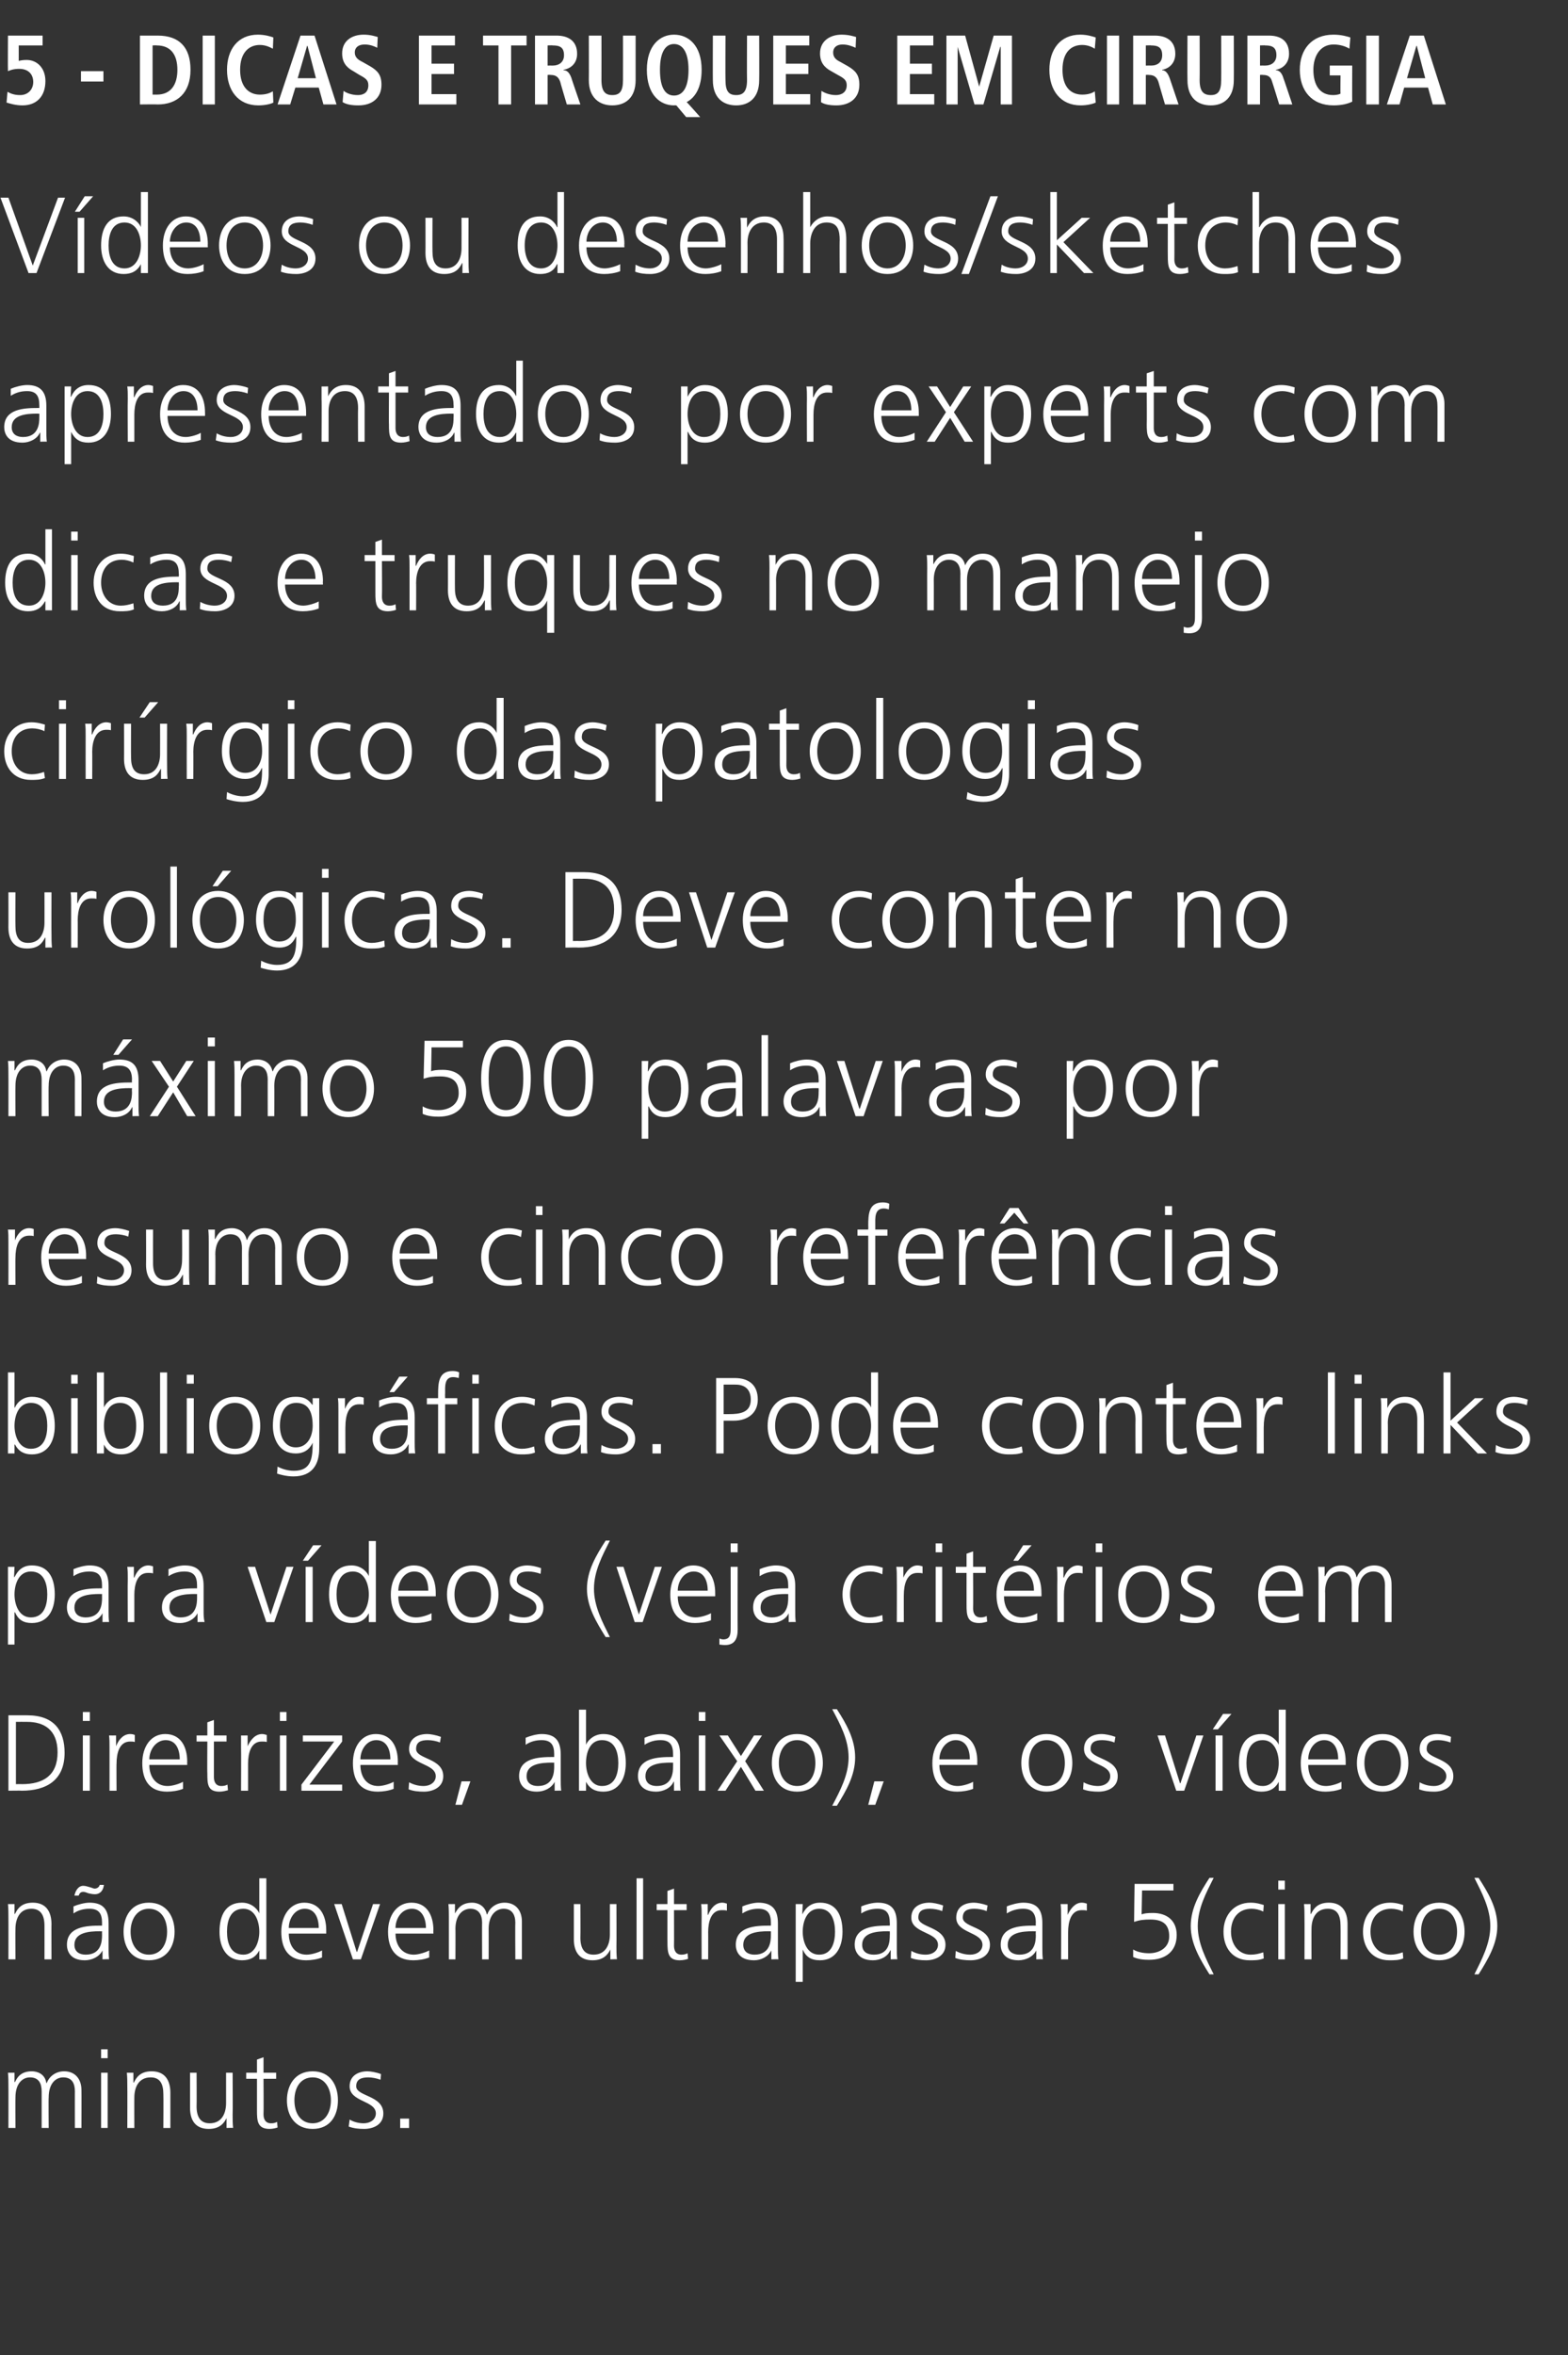 <?xml version="1.0" standalone="no"?><!DOCTYPE svg PUBLIC "-//W3C//DTD SVG 1.1//EN" "http://www.w3.org/Graphics/SVG/1.1/DTD/svg11.dtd"><svg xmlns="http://www.w3.org/2000/svg" version="1.1" width="335px" height="502.8px" viewBox="0 -5 335 502.8" style="top:-5px"><rect x="0" y="-5" width="335" height="502.8" fill="#333333" stroke="none"/><desc>5 - Dicas e truques em cirurgia Vídeos ou desenhos sketches apresentados por experts com dicas e truques no manejo ci</desc><defs/><g id="Polygon40537"><path d="m16 449.3s-.02-7.85 0-7.8c0-1.7-.6-3-2.5-3c-1.6 0-3.1 1.3-3.1 4.3c-.05-.04 0 6.5 0 6.5H8.9v-7.8c0-1.7-.6-3-2.5-3c-1.6 0-3.1 1.3-3.1 4.3c-.03-.04 0 6.5 0 6.5H1.8s.02-9.02 0-9c0-.9 0-1.8-.1-2.8c.03.02 1.4 0 1.4 0v2s.07.02.1 0c.4-.8 1.1-2.3 3.6-2.3c1.1 0 2.8.5 3.1 2.5h.1c.5-1.4 1.9-2.5 3.7-2.5c2.4 0 3.7 1.7 3.7 4c.03-.02 0 8.1 0 8.1H16zm5.6-11.8h1.4v11.8h-1.4v-11.8zm1.4-3.1h-1.4v-1.9h1.4v1.9zm4.2 5.9c0-.9 0-1.8-.1-2.8c.04.02 1.4 0 1.4 0v2.1h.1c.5-1 1.3-2.4 3.8-2.4c2.9 0 4 2 4 4.6v7.5h-1.5s.04-7.18 0-7.2c0-2.2-.7-3.6-2.7-3.6c-2.7 0-3.5 2.3-3.5 4.3c-.02-.04 0 6.5 0 6.5h-1.5s.03-9.02 0-9zm22.5 6.2c0 .9 0 1.8.1 2.8c.04-.05-1.4 0-1.4 0v-2.1s-.01-.04 0 0c-.5 1-1.4 2.3-3.8 2.3c-2.9 0-4-1.9-4-4.5v-7.5h1.4s.04 7.15 0 7.2c0 2.2.8 3.6 2.8 3.6c2.7 0 3.5-2.3 3.5-4.3v-6.5h1.4s.05 8.99 0 9zm9.3-7.7h-2.7s.05 7.55 0 7.6c0 1 .4 1.9 1.6 1.9c.6 0 .9-.1 1.3-.3l.1 1.2c-.3.1-1 .3-1.7.3c-2.6 0-2.7-1.7-2.7-3.9v-6.8h-2.3v-1.3h2.3v-2.8l1.4-.5v3.3h2.7v1.3zm7.8-1.6c3.8 0 5.4 3 5.4 6.2c0 3.2-1.6 6.1-5.4 6.1c-3.8 0-5.5-2.9-5.5-6.1c0-3.2 1.7-6.2 5.5-6.2zm0 11.1c2.5 0 3.9-2.2 3.9-4.9c0-2.7-1.4-4.9-3.9-4.9c-2.6 0-3.9 2.2-3.9 4.9c0 2.7 1.3 4.9 3.9 4.9zm7.9-.8c.8.5 1.9.8 3 .8c1.4 0 2.6-.8 2.6-2.1c0-2.8-5.6-2.4-5.6-5.8c0-2.3 1.9-3.2 3.8-3.2c.6 0 1.9.2 2.9.6l-.1 1.2c-.8-.3-1.8-.5-2.6-.5c-1.5 0-2.6.4-2.6 1.9c0 2.2 5.8 1.9 5.8 5.8c0 2.5-2.3 3.3-4.1 3.3c-1.1 0-2.2-.1-3.3-.5l.2-1.5zm10.8-.2h1.9v2h-1.9v-2z" stroke="none" fill="#ffffff"/></g><g id="Polygon40536"><path d="m1.8 404.3c0-.9 0-1.8-.1-2.8c.03.02 1.4 0 1.4 0v2.1h.1c.5-1 1.3-2.4 3.8-2.4c2.9 0 4 2 4 4.6c-.03-.05 0 7.5 0 7.5H9.5s.02-7.18 0-7.2c0-2.2-.8-3.6-2.8-3.6c-2.6 0-3.4 2.3-3.4 4.3c-.03-.04 0 6.5 0 6.5H1.8s.02-9.02 0-9zm20.1 7.1s-.03-.04 0 0c-.7 1.4-2.3 2.1-3.8 2.1c-3.3 0-3.8-2.2-3.8-3.3c0-3.9 4.2-4.1 7.2-4.1h.3s-.02-.6 0-.6c0-2-.7-3-2.7-3c-1.2 0-2.4.3-3.4 1V402c.9-.4 2.4-.8 3.4-.8c2.9 0 4.1 1.4 4.1 4.4v5.2c0 .9 0 1.6.1 2.5c.04-.05-1.4 0-1.4 0v-1.9zm-.1-4.1s-.43.04-.4 0c-2.5 0-5.5.3-5.5 2.9c0 1.5 1.1 2.1 2.4 2.1c3.4 0 3.5-3 3.5-4.2c-.02-.05 0-.8 0-.8zm-5.9-7.6c.2-1 .8-2.1 1.9-2.1c.5 0 1 .2 1.4.3c.4.1.8.3 1 .3c.5 0 1-.3 1.1-.8h.9c-.2 1.7-1.3 2-1.9 2c-.5 0-1-.1-1.4-.2c-.5-.2-.8-.3-1.1-.3c-.6 0-.8.3-1 .8h-.9zm15.9 1.5c3.8 0 5.5 3 5.5 6.2c0 3.2-1.7 6.1-5.5 6.1c-3.8 0-5.4-2.9-5.4-6.1c0-3.2 1.6-6.2 5.4-6.2zm0 11.1c2.6 0 3.9-2.2 3.9-4.9c0-2.7-1.3-4.9-3.9-4.9c-2.5 0-3.9 2.2-3.9 4.9c0 2.7 1.4 4.9 3.9 4.9zm25.1 1h-1.5v-1.9s-.02-.01 0 0c-.8 1.5-2 2.1-3.7 2.1c-3.2 0-4.8-2.6-4.8-6.1c0-3.6 1.4-6.2 4.8-6.2c2.3 0 3.5 1.7 3.7 2.3c-.02 0 0 0 0 0V396h1.5v17.3zm-4.9-1c2.5 0 3.4-2.8 3.4-4.9c0-2.2-.9-4.9-3.4-4.9c-2.8 0-3.5 2.6-3.5 4.9c0 2.3.7 4.9 3.5 4.9zm16.8.6c-1 .4-2.3.6-3.4.6c-3.9 0-5.3-2.6-5.3-6.1c0-3.6 2-6.2 4.9-6.2c3.3 0 4.7 2.7 4.7 5.9v.7h-8c0 2.5 1.3 4.5 3.8 4.5c1.1 0 2.6-.5 3.3-.9v1.5zm-.7-6.3c0-2.1-.8-4.1-3-4.1c-2.1 0-3.4 2.1-3.4 4.1h6.4zm9 6.7h-1.7l-4-11.8h1.6l3.2 10.2h.1l3.4-10.2h1.5l-4.1 11.8zm14.6-.4c-1 .4-2.3.6-3.4.6c-3.9 0-5.4-2.6-5.4-6.1c0-3.6 2-6.2 5-6.2c3.3 0 4.7 2.7 4.7 5.9c-.05-.04 0 .7 0 .7h-8.1c0 2.5 1.4 4.5 3.9 4.5c1 0 2.6-.5 3.3-.9v1.5zm-.7-6.3c0-2.1-.9-4.1-3-4.1c-2.2 0-3.5 2.1-3.5 4.1h6.5zm19.1 6.7s-.05-7.85 0-7.8c0-1.7-.7-3-2.5-3c-1.6 0-3.2 1.3-3.2 4.3c.02-.04 0 6.5 0 6.5H103s-.03-7.85 0-7.8c0-1.7-.7-3-2.5-3c-1.6 0-3.2 1.3-3.2 4.3c.04-.04 0 6.5 0 6.5h-1.4v-9c0-.9 0-1.8-.1-2.8c-.01.02 1.4 0 1.4 0v2s.04.02 0 0c.5-.8 1.2-2.3 3.7-2.3c1 0 2.7.5 3.1 2.5h.1c.5-1.4 1.9-2.5 3.7-2.5c2.4 0 3.7 1.7 3.7 4v8.1h-1.4zm21.6-2.8c0 .9 0 1.8.1 2.8c.04-.05-1.4 0-1.4 0v-2.1s-.01-.04 0 0c-.5 1-1.4 2.3-3.8 2.3c-2.9 0-4-1.9-4-4.5v-7.5h1.4s.04 7.15 0 7.2c0 2.2.8 3.6 2.8 3.6c2.7 0 3.5-2.3 3.5-4.3v-6.5h1.4s.04 8.99 0 9zM136 396h1.4v17.3H136V396zm10.7 6.8H144s.03 7.55 0 7.6c0 1 .4 1.9 1.6 1.9c.5 0 .9-.1 1.3-.3l.1 1.2c-.3.1-1 .3-1.8.3c-2.5 0-2.6-1.7-2.6-3.9c-.02.02 0-6.8 0-6.8h-2.3v-1.3h2.3v-2.8l1.4-.5v3.3h2.7v1.3zm3.2 1.3c0-1.2 0-1.7-.1-2.6c-.03.02 1.4 0 1.4 0v2.3s.07-.03.1 0c.5-1.3 1.5-2.6 3-2.6c.3 0 .7.1 1 .2v1.5c-.3-.1-.7-.1-1.1-.1c-2.3 0-2.9 2.5-2.9 4.7c.02-.05 0 5.8 0 5.8h-1.4s-.03-9.16 0-9.2zm14.9 7.3s-.01-.04 0 0c-.7 1.4-2.3 2.1-3.7 2.1c-3.4 0-3.9-2.2-3.9-3.3c0-3.9 4.2-4.1 7.2-4.1h.3v-.6c0-2-.7-3-2.7-3c-1.2 0-2.3.3-3.4 1V402c.9-.4 2.4-.8 3.4-.8c2.9 0 4.2 1.4 4.2 4.4v5.2c0 .9 0 1.6.1 2.5c-.03-.05-1.5 0-1.5 0v-1.9zm-.1-4.1s-.41.04-.4 0c-2.5 0-5.5.3-5.5 2.9c0 1.5 1.1 2.1 2.4 2.1c3.4 0 3.5-3 3.5-4.2v-.8zm5.3-5.8h1.5l-.1 2.2s.04-.04 0 0c.4-.7 1.3-2.5 3.8-2.5c3.4 0 4.8 2.6 4.8 6.2c0 3.5-1.6 6.1-4.8 6.1c-1.9 0-3-.7-3.7-2.3c.03.05 0 0 0 0v6.9H170v-16.6zm5 1c-2.6 0-3.5 2.7-3.5 4.9c0 2.1.9 4.9 3.5 4.9c2.7 0 3.4-2.6 3.4-4.9c0-2.3-.7-4.9-3.4-4.9zm15.3 8.9s-.07-.04-.1 0c-.6 1.4-2.2 2.1-3.7 2.1c-3.3 0-3.9-2.2-3.9-3.3c0-3.9 4.2-4.1 7.3-4.1h.2s.04-.6 0-.6c0-2-.7-3-2.6-3c-1.2 0-2.4.3-3.5 1V402c.9-.4 2.4-.8 3.5-.8c2.9 0 4.1 1.4 4.1 4.4v5.2c0 .9 0 1.6.1 2.5c0-.05-1.4 0-1.4 0v-1.9zm-.2-4.1s-.37.04-.4 0c-2.5 0-5.5.3-5.5 2.9c0 1.5 1.1 2.1 2.5 2.1c3.4 0 3.4-3 3.4-4.2c.04-.05 0-.8 0-.8zm4.6 4.2c.9.5 1.9.8 3.1.8c1.4 0 2.6-.8 2.6-2.1c0-2.8-5.7-2.4-5.7-5.8c0-2.3 1.9-3.2 3.9-3.2c.6 0 1.8.2 2.9.6l-.2 1.2c-.7-.3-1.8-.5-2.6-.5c-1.5 0-2.5.4-2.5 1.9c0 2.2 5.8 1.9 5.8 5.8c0 2.5-2.4 3.3-4.1 3.3c-1.2 0-2.3-.1-3.3-.5l.1-1.5zm9.5 0c.9.5 2 .8 3.1.8c1.4 0 2.6-.8 2.6-2.1c0-2.8-5.6-2.4-5.6-5.8c0-2.3 1.8-3.2 3.8-3.2c.6 0 1.8.2 2.9.6l-.2 1.2c-.7-.3-1.8-.5-2.6-.5c-1.5 0-2.5.4-2.5 1.9c0 2.2 5.8 1.9 5.8 5.8c0 2.5-2.3 3.3-4.1 3.3c-1.1 0-2.3-.1-3.3-.5l.1-1.5zm17.2-.1s-.05-.04 0 0c-.7 1.4-2.3 2.1-3.8 2.1c-3.3 0-3.8-2.2-3.8-3.3c0-3.9 4.1-4.1 7.2-4.1h.3s-.04-.6 0-.6c0-2-.8-3-2.7-3c-1.2 0-2.4.3-3.5 1V402c.9-.4 2.5-.8 3.5-.8c2.9 0 4.1 1.4 4.1 4.4v5.2c0 .9 0 1.6.1 2.5c.02-.05-1.4 0-1.4 0v-1.9zm-.1-4.1s-.46.04-.5 0c-2.5 0-5.5.3-5.5 2.9c0 1.5 1.2 2.1 2.5 2.1c3.4 0 3.5-3 3.5-4.2c-.04-.05 0-.8 0-.8zm5.4-3.2c0-1.2 0-1.7-.1-2.6c.04.02 1.5 0 1.5 0v2.3s.04-.03 0 0c.6-1.3 1.6-2.6 3-2.6c.4 0 .8.1 1.1.2v1.5c-.3-.1-.7-.1-1.1-.1c-2.3 0-2.9 2.5-2.9 4.7c-.02-.05 0 5.8 0 5.8h-1.5s.03-9.16 0-9.2zm24-5.5H244l-.1 5.1c.5-.2 1.2-.3 2.4-.3c3.1 0 5.1 1.7 5.1 4.7c0 3.5-2.4 5.3-5.9 5.3c-1.1 0-2.3-.1-3.4-.6v-1.6c1 .6 2.3.8 3.4.8c2.1 0 4.3-1.1 4.3-3.6c0-2.5-1.3-3.6-4-3.6c-1.4 0-2.3.1-3.5.5c-.02-.03.1-8.1.1-8.1h8.3v1.4zm7.7 17.9c-2-3.2-4-6.5-4-10.3c0-3.9 2-7.2 4-10.3h.9c-1.6 3.2-3.4 6.5-3.4 10.3c0 3.7 1.8 7.1 3.4 10.3h-.9zm11.5-13.4c-.8-.4-1.7-.6-2.5-.6c-2.8 0-4.4 2-4.4 4.9c0 2.7 1.6 4.9 4.2 4.9c1 0 1.8-.2 2.7-.5l.1 1.3c-1 .4-1.9.4-3 .4c-3.8 0-5.6-2.8-5.6-6.1c0-3.6 2.3-6.2 5.8-6.2c1.4 0 2.4.4 2.8.5l-.1 1.4zm3.2-1.6h1.4v11.8h-1.4v-11.8zm1.4-3.1h-1.4v-1.9h1.4v1.9zm4.2 5.9c0-.9 0-1.8-.1-2.8c.04.02 1.4 0 1.4 0v2.1h.1c.5-1 1.3-2.4 3.8-2.4c2.9 0 4 2 4 4.6v7.5h-1.5s.04-7.18 0-7.2c0-2.2-.7-3.6-2.7-3.6c-2.7 0-3.5 2.3-3.5 4.3c-.02-.04 0 6.5 0 6.5h-1.5s.03-9.02 0-9zm21-1.2c-.7-.4-1.7-.6-2.5-.6c-2.8 0-4.4 2-4.4 4.9c0 2.7 1.6 4.9 4.3 4.9c.9 0 1.7-.2 2.6-.5l.1 1.3c-.9.4-1.9.4-3 .4c-3.7 0-5.6-2.8-5.6-6.1c0-3.6 2.3-6.2 5.8-6.2c1.4 0 2.4.4 2.8.5l-.1 1.4zm7.8-1.9c3.8 0 5.4 3 5.4 6.2c0 3.2-1.6 6.1-5.4 6.1c-3.8 0-5.5-2.9-5.5-6.1c0-3.2 1.7-6.2 5.5-6.2zm0 11.1c2.5 0 3.8-2.2 3.8-4.9c0-2.7-1.3-4.9-3.8-4.9c-2.6 0-3.9 2.2-3.9 4.9c0 2.7 1.3 4.9 3.9 4.9zm8.4-16.4c2 3.1 4 6.4 4 10.3c0 3.8-2 7.1-4 10.3h-.9c1.6-3.2 3.4-6.6 3.4-10.3c0-3.8-1.8-7.1-3.4-10.3h.9z" stroke="none" fill="#ffffff"/></g><g id="Polygon40535"><path d="m3.4 375.9s1.34-.03 1.3 0c4.6 0 7.6-1.9 7.6-6.8c0-4.9-3-6.5-6.5-6.5c-.05-.02-2.4 0-2.4 0v13.3zm-1.6-14.7h4c5.8 0 8 3.3 8 8c0 5.8-3.8 8.1-9.2 8.1c.05-.05-2.8 0-2.8 0v-16.1zm15.9 4.3h1.5v11.8h-1.5v-11.8zm1.5-3.1h-1.5v-1.9h1.5v1.9zm4.2 5.7c0-1.2 0-1.7-.1-2.6c.02.02 1.5 0 1.5 0v2.3s.02-.03 0 0c.5-1.3 1.5-2.6 3-2.6c.4 0 .8.1 1 .2v1.5c-.3-.1-.6-.1-1-.1c-2.3 0-2.9 2.5-2.9 4.7c-.04-.05 0 5.8 0 5.8h-1.5v-9.2zm15.7 8.8c-1 .4-2.3.6-3.4.6c-3.9 0-5.3-2.6-5.3-6.1c0-3.6 1.9-6.2 4.9-6.2c3.3 0 4.7 2.7 4.7 5.9c-.03-.04 0 .7 0 .7h-8.1c0 2.5 1.4 4.5 3.9 4.5c1.1 0 2.6-.5 3.3-.9v1.5zm-.7-6.3c0-2.1-.8-4.1-3-4.1c-2.1 0-3.5 2.1-3.5 4.1h6.5zm10-3.8h-2.7v7.6c0 1 .4 1.9 1.6 1.9c.5 0 .9-.1 1.3-.3l.1 1.2c-.4.1-1.1.3-1.8.3c-2.6 0-2.6-1.7-2.6-3.9c-.05.02 0-6.8 0-6.8H42v-1.3h2.3v-2.8l1.4-.5v3.3h2.7v1.3zm3.1 1.3v-2.6c-.05.02 1.4 0 1.4 0v2.3s.05-.03 0 0c.6-1.3 1.6-2.6 3.1-2.6c.3 0 .7.1 1 .2v1.5c-.3-.1-.7-.1-1.1-.1c-2.3 0-2.9 2.5-2.9 4.7v5.8h-1.5s.04-9.16 0-9.2zm8.3-2.6h1.4v11.8h-1.4v-11.8zm1.4-3.1h-1.4v-1.9h1.4v1.9zm3.2 13.6l7-9.2h-6.7v-1.3h8.4v1.3l-7 9.2h7v1.3h-8.7V376zm19.7.9c-1 .4-2.3.6-3.4.6c-3.9 0-5.3-2.6-5.3-6.1c0-3.6 1.9-6.2 4.9-6.2c3.3 0 4.7 2.7 4.7 5.9c-.02-.04 0 .7 0 .7h-8c0 2.5 1.3 4.5 3.8 4.5c1.1 0 2.6-.5 3.3-.9v1.5zm-.7-6.3c0-2.1-.8-4.1-3-4.1c-2.1 0-3.4 2.1-3.4 4.1h6.4zm4 4.9c.9.5 2 .8 3.1.8c1.4 0 2.6-.8 2.6-2.1c0-2.8-5.7-2.4-5.7-5.8c0-2.3 1.9-3.2 3.9-3.2c.6 0 1.8.2 2.9.6L94 367c-.7-.3-1.8-.5-2.6-.5c-1.5 0-2.5.4-2.5 1.9c0 2.2 5.8 1.9 5.8 5.8c0 2.5-2.4 3.3-4.1 3.3c-1.2 0-2.3-.1-3.3-.5l.1-1.5zm11.2-.2h1.9l-1.8 5h-1.4l1.3-5zm19.9.1s-.03-.04 0 0c-.7 1.4-2.3 2.1-3.8 2.1c-3.3 0-3.8-2.2-3.8-3.3c0-3.9 4.2-4.1 7.2-4.1h.3s-.02-.6 0-.6c0-2-.7-3-2.7-3c-1.2 0-2.4.3-3.4 1V366c.9-.4 2.4-.8 3.4-.8c2.9 0 4.1 1.4 4.1 4.4v5.2c0 .9 0 1.6.1 2.5c.04-.05-1.4 0-1.4 0v-1.9zm-.1-4.1s-.43.04-.4 0c-2.5 0-5.5.3-5.5 2.9c0 1.5 1.1 2.1 2.4 2.1c3.4 0 3.5-3 3.5-4.2c-.02-.05 0-.8 0-.8zm5.3-11.3h1.5v7.5s.01 0 0 0c.2-.6 1.4-2.3 3.7-2.3c3.4 0 4.8 2.6 4.8 6.2c0 3.5-1.6 6.1-4.8 6.1c-1.7 0-2.9-.6-3.7-2.1c.01-.01 0 0 0 0v1.9h-1.5V360zm4.9 6.5c-2.6 0-3.4 2.7-3.4 4.9c0 2.1.9 4.9 3.4 4.9c2.8 0 3.5-2.6 3.5-4.9c0-2.3-.7-4.9-3.5-4.9zm15.4 8.9s-.09-.04-.1 0c-.6 1.4-2.3 2.1-3.7 2.1c-3.4 0-3.9-2.2-3.9-3.3c0-3.9 4.2-4.1 7.2-4.1h.3s.02-.6 0-.6c0-2-.7-3-2.7-3c-1.2 0-2.3.3-3.4 1V366c.9-.4 2.4-.8 3.4-.8c2.9 0 4.2 1.4 4.2 4.4v5.2c0 .9 0 1.6.1 2.5c-.02-.05-1.4 0-1.4 0v-1.9zm-.2-4.1s-.4.04-.4 0c-2.5 0-5.5.3-5.5 2.9c0 1.5 1.1 2.1 2.4 2.1c3.4 0 3.5-3 3.5-4.2c.02-.05 0-.8 0-.8zm5.5-5.8h1.4v11.8h-1.4v-11.8zm1.4-3.1h-1.4v-1.9h1.4v1.9zm6.8 8.6l-3.8-5.5h1.8l2.8 4.4l2.8-4.4h1.7l-3.6 5.5l4 6.3h-1.8l-3.1-5.1l-3.3 5.1h-1.7l4.2-6.3zm12.8-5.8c3.8 0 5.5 3 5.5 6.2c0 3.2-1.7 6.1-5.5 6.1c-3.8 0-5.4-2.9-5.4-6.1c0-3.2 1.6-6.2 5.4-6.2zm0 11.1c2.6 0 3.9-2.2 3.9-4.9c0-2.7-1.3-4.9-3.9-4.9c-2.5 0-3.9 2.2-3.9 4.9c0 2.7 1.4 4.9 3.9 4.9zm8.5-16.4c2 3.1 3.9 6.4 3.9 10.3c0 3.8-1.9 7.1-3.9 10.3h-1c1.7-3.2 3.5-6.6 3.5-10.3c0-3.8-1.8-7.1-3.5-10.3h1zm8 15.4h2l-1.8 5h-1.5l1.3-5zm21.1 1.6c-1 .4-2.3.6-3.4.6c-3.9 0-5.3-2.6-5.3-6.1c0-3.6 1.9-6.2 4.9-6.2c3.3 0 4.7 2.7 4.7 5.9c-.03-.04 0 .7 0 .7h-8.1c0 2.5 1.4 4.5 3.9 4.5c1.1 0 2.6-.5 3.3-.9v1.5zm-.7-6.3c0-2.1-.8-4.1-3-4.1c-2.1 0-3.5 2.1-3.5 4.1h6.5zm16.4-5.4c3.8 0 5.5 3 5.5 6.2c0 3.2-1.7 6.1-5.5 6.1c-3.7 0-5.4-2.9-5.4-6.1c0-3.2 1.7-6.2 5.4-6.2zm0 11.1c2.6 0 3.9-2.2 3.9-4.9c0-2.7-1.3-4.9-3.9-4.9c-2.5 0-3.8 2.2-3.8 4.9c0 2.7 1.3 4.9 3.8 4.9zm7.9-.8c.9.5 2 .8 3.1.8c1.4 0 2.6-.8 2.6-2.1c0-2.8-5.6-2.4-5.6-5.8c0-2.3 1.8-3.2 3.8-3.2c.6 0 1.8.2 2.9.6l-.2 1.2c-.7-.3-1.8-.5-2.6-.5c-1.5 0-2.5.4-2.5 1.9c0 2.2 5.8 1.9 5.8 5.8c0 2.5-2.3 3.3-4.1 3.3c-1.1 0-2.3-.1-3.3-.5l.1-1.5zm21.5 1.8h-1.7l-4-11.8h1.6l3.2 10.2h.1l3.4-10.2h1.5l-4.1 11.8zm8.3-16.4h1.8l-2.9 3.3h-1.1l2.2-3.3zm-1.6 4.6h1.5v11.8h-1.5v-11.8zm15 11.8h-1.5v-1.9s-.01-.01 0 0c-.8 1.5-2 2.1-3.7 2.1c-3.2 0-4.8-2.6-4.8-6.1c0-3.6 1.4-6.2 4.8-6.2c2.3 0 3.5 1.7 3.7 2.3c-.01 0 0 0 0 0V360h1.5v17.3zm-4.9-1c2.5 0 3.4-2.8 3.4-4.9c0-2.2-.9-4.9-3.4-4.9c-2.8 0-3.5 2.6-3.5 4.9c0 2.3.7 4.9 3.5 4.9zm16.8.6c-1 .4-2.3.6-3.4.6c-3.9 0-5.3-2.6-5.3-6.1c0-3.6 2-6.2 4.9-6.2c3.3 0 4.7 2.7 4.7 5.9v.7h-8c0 2.5 1.3 4.5 3.8 4.5c1.1 0 2.6-.5 3.3-.9v1.5zm-.7-6.3c0-2.1-.8-4.1-3-4.1c-2.1 0-3.4 2.1-3.4 4.1h6.4zm9.5-5.4c3.8 0 5.5 3 5.5 6.2c0 3.2-1.7 6.1-5.5 6.1c-3.8 0-5.5-2.9-5.5-6.1c0-3.2 1.7-6.2 5.5-6.2zm0 11.1c2.5 0 3.9-2.2 3.9-4.9c0-2.7-1.4-4.9-3.9-4.9c-2.5 0-3.9 2.2-3.9 4.9c0 2.7 1.4 4.9 3.9 4.9zm7.9-.8c.9.5 1.9.8 3.1.8c1.3 0 2.6-.8 2.6-2.1c0-2.8-5.7-2.4-5.7-5.8c0-2.3 1.9-3.2 3.8-3.2c.7 0 1.9.2 2.9.6l-.1 1.2c-.8-.3-1.8-.5-2.6-.5c-1.5 0-2.5.4-2.5 1.9c0 2.2 5.7 1.9 5.7 5.8c0 2.5-2.3 3.3-4.1 3.3c-1.1 0-2.2-.1-3.2-.5l.1-1.5z" stroke="none" fill="#ffffff"/></g><g id="Polygon40534"><path d="m1.7 329.5h1.4l-.1 2.2s.08-.04.1 0c.4-.7 1.2-2.5 3.7-2.5c3.5 0 4.9 2.6 4.9 6.2c0 3.5-1.6 6.1-4.9 6.1c-1.8 0-2.9-.7-3.6-2.3c-.03.05-.1 0-.1 0v6.9H1.7v-16.6zm4.9 1c-2.6 0-3.5 2.7-3.5 4.9c0 2.1.9 4.9 3.5 4.9c2.8 0 3.5-2.6 3.5-4.9c0-2.3-.7-4.9-3.5-4.9zm15.3 8.9s-.03-.04 0 0c-.7 1.4-2.3 2.1-3.8 2.1c-3.3 0-3.8-2.2-3.8-3.3c0-3.9 4.2-4.1 7.2-4.1h.3s-.02-.6 0-.6c0-2-.7-3-2.7-3c-1.2 0-2.4.3-3.4 1V330c.9-.4 2.4-.8 3.4-.8c2.9 0 4.1 1.4 4.1 4.4v5.2c0 .9 0 1.6.1 2.5c.04-.05-1.4 0-1.4 0v-1.9zm-.1-4.1s-.43.04-.4 0c-2.5 0-5.5.3-5.5 2.9c0 1.5 1.1 2.1 2.4 2.1c3.4 0 3.5-3 3.5-4.2c-.02-.05 0-.8 0-.8zm5.5-3.2c0-1.2 0-1.7-.1-2.6c-.04.02 1.4 0 1.4 0v2.3s.06-.03.1 0c.5-1.3 1.5-2.6 3-2.6c.3 0 .7.1 1 .2v1.5c-.3-.1-.7-.1-1.1-.1c-2.3 0-2.9 2.5-2.9 4.7v5.8h-1.4s-.05-9.16 0-9.2zm14.9 7.3s-.02-.04 0 0c-.7 1.4-2.3 2.1-3.7 2.1c-3.4 0-3.9-2.2-3.9-3.3c0-3.9 4.2-4.1 7.2-4.1h.3v-.6c0-2-.7-3-2.7-3c-1.2 0-2.3.3-3.4 1V330c.9-.4 2.4-.8 3.4-.8c2.9 0 4.1 1.4 4.1 4.4v5.2c0 .9 0 1.6.2 2.5c-.05-.05-1.5 0-1.5 0v-1.9zm-.1-4.1s-.42.04-.4 0c-2.5 0-5.5.3-5.5 2.9c0 1.5 1.1 2.1 2.4 2.1c3.4 0 3.5-3 3.5-4.2v-.8zm16.5 6h-1.7l-4-11.8h1.6l3.3 10.2l3.4-10.2h1.5l-4.1 11.8zm8.3-16.4h1.8l-2.9 3.3h-1.1l2.2-3.3zm-1.6 4.6h1.5v11.8h-1.5v-11.8zm15 11.8h-1.5v-1.9s0-.01 0 0c-.8 1.5-2 2.1-3.7 2.1c-3.2 0-4.8-2.6-4.8-6.1c0-3.6 1.4-6.2 4.8-6.2c2.3 0 3.5 1.7 3.7 2.3V324h1.5v17.3zm-4.9-1c2.5 0 3.4-2.8 3.4-4.9c0-2.2-.9-4.9-3.4-4.9c-2.8 0-3.5 2.6-3.5 4.9c0 2.3.7 4.9 3.5 4.9zm16.8.6c-1 .4-2.3.6-3.4.6c-3.9 0-5.3-2.6-5.3-6.1c0-3.6 2-6.2 4.9-6.2c3.3 0 4.7 2.7 4.7 5.9v.7h-8c0 2.5 1.3 4.5 3.8 4.5c1.1 0 2.6-.5 3.3-.9v1.5zm-.7-6.3c0-2.1-.8-4.1-3-4.1c-2.1 0-3.4 2.1-3.4 4.1h6.4zm9.5-5.4c3.8 0 5.5 3 5.5 6.2c0 3.2-1.7 6.1-5.5 6.1c-3.8 0-5.5-2.9-5.5-6.1c0-3.2 1.7-6.2 5.5-6.2zm0 11.1c2.5 0 3.9-2.2 3.9-4.9c0-2.7-1.4-4.9-3.9-4.9c-2.5 0-3.9 2.2-3.9 4.9c0 2.7 1.4 4.9 3.9 4.9zm7.9-.8c.9.5 1.9.8 3.1.8c1.3 0 2.6-.8 2.6-2.1c0-2.8-5.7-2.4-5.7-5.8c0-2.3 1.9-3.2 3.8-3.2c.7 0 1.9.2 2.9.6l-.1 1.2c-.8-.3-1.8-.5-2.6-.5c-1.5 0-2.5.4-2.5 1.9c0 2.2 5.7 1.9 5.7 5.8c0 2.5-2.3 3.3-4 3.3c-1.2 0-2.3-.1-3.3-.5l.1-1.5zm20.5 5c-2-3.2-4-6.5-4-10.3c0-3.9 2-7.2 4-10.3h.9c-1.6 3.2-3.4 6.5-3.4 10.3c0 3.7 1.8 7.1 3.4 10.3h-.9zm7.9-3.2h-1.7l-3.9-11.8h1.5l3.3 10.2l3.4-10.2h1.5l-4.1 11.8zm14.6-.4c-1 .4-2.3.6-3.4.6c-3.9 0-5.3-2.6-5.3-6.1c0-3.6 2-6.2 4.9-6.2c3.3 0 4.7 2.7 4.7 5.9v.7h-8c0 2.5 1.3 4.5 3.8 4.5c1.1 0 2.6-.5 3.3-.9v1.5zm-.7-6.3c0-2.1-.8-4.1-3-4.1c-2.1 0-3.4 2.1-3.4 4.1h6.4zm2.5 10.2c.2.1.6.2.8.2c1.5 0 1.6-1.1 1.6-2.3c.02.02 0-13.2 0-13.2h1.5s-.03 13.41 0 13.4c0 1.9-.6 3.3-2.7 3.3c-.6 0-1-.1-1.2-.1v-1.3zm3.9-18.4h-1.5v-1.9h1.5v1.9zm10.9 13s0-.04 0 0c-.6 1.4-2.3 2.1-3.7 2.1c-3.4 0-3.9-2.2-3.9-3.3c0-3.9 4.2-4.1 7.2-4.1h.3v-.6c0-2-.7-3-2.7-3c-1.2 0-2.3.3-3.4 1V330c.9-.4 2.4-.8 3.4-.8c2.9 0 4.2 1.4 4.2 4.4v5.2c0 .9 0 1.6.1 2.5c-.03-.05-1.5 0-1.5 0v-1.9zm-.1-4.1s-.41.04-.4 0c-2.5 0-5.5.3-5.5 2.9c0 1.5 1.1 2.1 2.4 2.1c3.4 0 3.5-3 3.5-4.2v-.8zm20.1-4.2c-.8-.4-1.7-.6-2.5-.6c-2.9 0-4.4 2-4.4 4.9c0 2.7 1.6 4.9 4.2 4.9c.9 0 1.8-.2 2.7-.5l.1 1.3c-1 .4-1.9.4-3 .4c-3.8 0-5.6-2.8-5.6-6.1c0-3.6 2.3-6.2 5.8-6.2c1.4 0 2.4.4 2.8.5l-.1 1.4zm3.1 1c0-1.2 0-1.7-.1-2.6c.04.02 1.5 0 1.5 0v2.3s.04-.03 0 0c.6-1.3 1.6-2.6 3-2.6c.4 0 .8.1 1.1.2v1.5c-.3-.1-.7-.1-1.1-.1c-2.3 0-2.9 2.5-2.9 4.7c-.02-.05 0 5.8 0 5.8h-1.5s.03-9.16 0-9.2zm8.3-2.6h1.4v11.8h-1.4v-11.8zm1.4-3.1h-1.4v-1.9h1.4v1.9zm9.3 4.4h-2.7s.04 7.55 0 7.6c0 1 .4 1.9 1.6 1.9c.6 0 .9-.1 1.3-.3l.1 1.2c-.3.1-1 .3-1.7.3c-2.6 0-2.7-1.7-2.7-3.9c-.01.02 0-6.8 0-6.8h-2.3v-1.3h2.3v-2.8l1.4-.5v3.3h2.7v1.3zm11 10.1c-1 .4-2.3.6-3.4.6c-3.8 0-5.3-2.6-5.3-6.1c0-3.6 2-6.2 5-6.2c3.3 0 4.6 2.7 4.6 5.9c.02-.04 0 .7 0 .7h-8c0 2.5 1.3 4.5 3.9 4.5c1 0 2.6-.5 3.2-.9v1.5zm-.7-6.3c0-2.1-.8-4.1-3-4.1c-2.1 0-3.4 2.1-3.4 4.1h6.4zm-2.3-9.7h1.8l-2.9 3.3h-1l2.1-3.3zm7.3 7.2c0-1.2 0-1.7-.1-2.6c-.03.02 1.4 0 1.4 0v2.3s.06-.03.1 0c.5-1.3 1.5-2.6 3-2.6c.3 0 .7.1 1 .2v1.5c-.3-.1-.7-.1-1.1-.1c-2.3 0-2.9 2.5-2.9 4.7v5.8h-1.4s-.04-9.16 0-9.2zm8.2-2.6h1.4v11.8h-1.4v-11.8zm1.4-3.1h-1.4v-1.9h1.4v1.9zm8.8 2.8c3.8 0 5.5 3 5.5 6.2c0 3.2-1.7 6.1-5.5 6.1c-3.7 0-5.4-2.9-5.4-6.1c0-3.2 1.7-6.2 5.4-6.2zm0 11.1c2.6 0 3.9-2.2 3.9-4.9c0-2.7-1.3-4.9-3.9-4.9c-2.5 0-3.8 2.2-3.8 4.9c0 2.7 1.3 4.9 3.8 4.9zm7.9-.8c.9.5 2 .8 3.1.8c1.4 0 2.6-.8 2.6-2.1c0-2.8-5.6-2.4-5.6-5.8c0-2.3 1.8-3.2 3.8-3.2c.6 0 1.8.2 2.9.6l-.2 1.2c-.7-.3-1.8-.5-2.6-.5c-1.5 0-2.5.4-2.5 1.9c0 2.2 5.8 1.9 5.8 5.8c0 2.5-2.3 3.3-4.1 3.3c-1.1 0-2.3-.1-3.3-.5l.1-1.5zm25.3 1.4c-1 .4-2.3.6-3.4.6c-3.9 0-5.3-2.6-5.3-6.1c0-3.6 1.9-6.2 4.9-6.2c3.3 0 4.7 2.7 4.7 5.9c-.03-.04 0 .7 0 .7h-8.1c0 2.5 1.4 4.5 3.9 4.5c1.1 0 2.6-.5 3.3-.9v1.5zm-.7-6.3c0-2.1-.8-4.1-3-4.1c-2.2 0-3.5 2.1-3.5 4.1h6.5zm19.1 6.7s-.03-7.85 0-7.8c0-1.7-.7-3-2.5-3c-1.6 0-3.2 1.3-3.2 4.3c.03-.04 0 6.5 0 6.5h-1.4s-.02-7.85 0-7.8c0-1.7-.6-3-2.5-3c-1.6 0-3.2 1.3-3.2 4.3c.05-.04 0 6.5 0 6.5h-1.4v-9c0-.9 0-1.8-.1-2.8c.01.02 1.4 0 1.4 0v2s.06.02.1 0c.4-.8 1.1-2.3 3.6-2.3c1 0 2.8.5 3.1 2.5h.1c.5-1.4 1.9-2.5 3.7-2.5c2.4 0 3.7 1.7 3.7 4c.02-.02 0 8.1 0 8.1h-1.4z" stroke="none" fill="#ffffff"/></g><g id="Polygon40533"><path d="m1.7 288h1.4v7.5h.1c.2-.6 1.3-2.3 3.6-2.3c3.5 0 4.9 2.6 4.9 6.2c0 3.5-1.6 6.1-4.9 6.1c-1.6 0-2.8-.6-3.6-2.1h-.1v1.9H1.7V288zm4.9 6.5c-2.6 0-3.5 2.7-3.5 4.9c0 2.1.9 4.9 3.5 4.9c2.8 0 3.5-2.6 3.5-4.9c0-2.3-.7-4.9-3.5-4.9zm8.6-1h1.4v11.8h-1.4v-11.8zm1.4-3.1h-1.4v-1.9h1.4v1.9zm4.1-2.4h1.5v7.5s.02 0 0 0c.2-.6 1.4-2.3 3.7-2.3c3.4 0 4.8 2.6 4.8 6.2c0 3.5-1.6 6.1-4.8 6.1c-1.7 0-2.9-.6-3.7-2.1c.02-.01 0 0 0 0v1.9h-1.5V288zm4.9 6.5c-2.6 0-3.4 2.7-3.4 4.9c0 2.1.9 4.9 3.4 4.9c2.8 0 3.5-2.6 3.5-4.9c0-2.3-.7-4.9-3.5-4.9zm8.6-6.5h1.5v17.3h-1.5V288zm5.7 5.5h1.5v11.8h-1.5v-11.8zm1.5-3.1h-1.5v-1.9h1.5v1.9zm8.8 2.8c3.8 0 5.4 3 5.4 6.2c0 3.2-1.6 6.1-5.4 6.1c-3.8 0-5.5-2.9-5.5-6.1c0-3.2 1.7-6.2 5.5-6.2zm0 11.1c2.5 0 3.8-2.2 3.8-4.9c0-2.7-1.3-4.9-3.8-4.9c-2.6 0-3.9 2.2-3.9 4.9c0 2.7 1.3 4.9 3.9 4.9zm13-.3c2.6 0 3.6-2.5 3.6-4.6c0-2.8-.8-4.9-3.5-4.9c-2.7 0-3.5 2.6-3.5 4.9c0 2.3 1 4.6 3.4 4.6zm5 .3c0 3.2-1.4 5.9-5.5 5.9c-1.5 0-2.9-.4-3.5-.6l.1-1.5c.9.5 2.2.9 3.5.9c3.7 0 4-2.7 4-6c-.8 1.7-2.1 2.3-3.6 2.3c-3.7 0-4.9-3.3-4.9-5.9c0-3.6 1.3-6.2 4.8-6.2c1.6 0 2.6.3 3.6 1.7c.04-.05.1 0 .1 0v-1.4h1.4s.04 10.78 0 10.8zm4.1-8.2c0-1.2 0-1.7-.1-2.6c.02.02 1.5 0 1.5 0v2.3s.01-.03 0 0c.5-1.3 1.5-2.6 3-2.6c.4 0 .8.1 1 .2v1.5c-.3-.1-.7-.1-1-.1c-2.3 0-2.9 2.5-2.9 4.7c-.04-.05 0 5.8 0 5.8h-1.5v-9.2zm15 7.3s-.06-.04-.1 0c-.6 1.4-2.2 2.1-3.7 2.1c-3.3 0-3.9-2.2-3.9-3.3c0-3.9 4.2-4.1 7.3-4.1h.2s.05-.6 0-.6c0-2-.7-3-2.6-3c-1.2 0-2.4.3-3.5 1V294c.9-.4 2.4-.8 3.5-.8c2.9 0 4.1 1.4 4.1 4.4v5.2c0 .9 0 1.6.1 2.5c.01-.05-1.4 0-1.4 0v-1.9zm-.2-4.1s-.37.04-.4 0c-2.5 0-5.5.3-5.5 2.9c0 1.5 1.1 2.1 2.5 2.1c3.4 0 3.4-3 3.4-4.2c.05-.05 0-.8 0-.8zm-1.8-10.4h1.8l-2.9 3.3h-1l2.1-3.3zm8.3 5.9h-2.4v-1.3h2.4v-.8c0-2.5.1-5 3.1-5c.5 0 1.1.1 1.4.3l-.1 1.2c-.3-.1-.8-.2-1.2-.2c-1.9 0-1.7 2.1-1.7 3.5c-.04.01 0 1 0 1h2.6v1.3h-2.6v10.5h-1.5v-10.5zm7.3-1.3h1.4v11.8h-1.4v-11.8zm1.4-3.1h-1.4v-1.9h1.4v1.9zm11.9 4.7c-.8-.4-1.8-.6-2.5-.6c-2.9 0-4.5 2-4.5 4.9c0 2.7 1.7 4.9 4.3 4.9c.9 0 1.8-.2 2.6-.5l.2 1.3c-1 .4-1.9.4-3 .4c-3.8 0-5.6-2.8-5.6-6.1c0-3.6 2.3-6.2 5.8-6.2c1.4 0 2.4.4 2.8.5l-.1 1.4zm9.9 8.3s-.09-.04-.1 0c-.6 1.4-2.3 2.1-3.7 2.1c-3.3 0-3.9-2.2-3.9-3.3c0-3.9 4.2-4.1 7.2-4.1h.3s.02-.6 0-.6c0-2-.7-3-2.6-3c-1.3 0-2.4.3-3.5 1V294c.9-.4 2.4-.8 3.5-.8c2.9 0 4.1 1.4 4.1 4.4v5.2c0 .9 0 1.6.1 2.5c-.01-.05-1.4 0-1.4 0v-1.9zm-.2-4.1s-.39.04-.4 0c-2.5 0-5.5.3-5.5 2.9c0 1.5 1.1 2.1 2.4 2.1c3.5 0 3.5-3 3.5-4.2c.02-.05 0-.8 0-.8zm4.6 4.2c.9.5 1.9.8 3.1.8c1.3 0 2.6-.8 2.6-2.1c0-2.8-5.7-2.4-5.7-5.8c0-2.3 1.9-3.2 3.8-3.2c.7 0 1.9.2 2.9.6l-.1 1.2c-.8-.3-1.8-.5-2.6-.5c-1.5 0-2.5.4-2.5 1.9c0 2.2 5.7 1.9 5.7 5.8c0 2.5-2.3 3.3-4.1 3.3c-1.1 0-2.2-.1-3.2-.5l.1-1.5zm10.9-.2h1.8v2h-1.8v-2zm13.6-14.1h4c3 0 4.9 1.5 4.9 4.6c0 2.9-2.2 4.5-5.1 4.5h-2.2v7H153v-16.1zm1.6 7.7s1.11.02 1.1 0c2.4 0 4.7-.3 4.7-3.1c0-2.1-1.2-3.2-3.2-3.2c-.02-.02-2.6 0-2.6 0v6.3zm14.9-3.7c3.8 0 5.5 3 5.5 6.2c0 3.2-1.7 6.1-5.5 6.1c-3.8 0-5.5-2.9-5.5-6.1c0-3.2 1.7-6.2 5.5-6.2zm0 11.1c2.5 0 3.9-2.2 3.9-4.9c0-2.7-1.4-4.9-3.9-4.9c-2.5 0-3.9 2.2-3.9 4.9c0 2.7 1.4 4.9 3.9 4.9zm18.1 1h-1.5v-1.9s-.01-.01 0 0c-.8 1.5-2 2.1-3.7 2.1c-3.2 0-4.8-2.6-4.8-6.1c0-3.6 1.4-6.2 4.8-6.2c2.3 0 3.5 1.7 3.7 2.3c-.01 0 0 0 0 0V288h1.5v17.3zm-4.9-1c2.5 0 3.4-2.8 3.4-4.9c0-2.2-.9-4.9-3.4-4.9c-2.8 0-3.5 2.6-3.5 4.9c0 2.3.7 4.9 3.5 4.9zm16.8.6c-1 .4-2.3.6-3.4.6c-3.9 0-5.3-2.6-5.3-6.1c0-3.6 2-6.2 4.9-6.2c3.3 0 4.7 2.7 4.7 5.9v.7h-8c0 2.5 1.3 4.5 3.8 4.5c1.1 0 2.6-.5 3.3-.9v1.5zm-.7-6.3c0-2.1-.8-4.1-3-4.1c-2.1 0-3.4 2.1-3.4 4.1h6.4zm19.5-3.5c-.7-.4-1.7-.6-2.5-.6c-2.8 0-4.4 2-4.4 4.9c0 2.7 1.6 4.9 4.3 4.9c.9 0 1.7-.2 2.6-.5l.2 1.3c-1 .4-2 .4-3.1.4c-3.7 0-5.6-2.8-5.6-6.1c0-3.6 2.3-6.2 5.8-6.2c1.4 0 2.4.4 2.9.5l-.2 1.4zm7.8-1.9c3.8 0 5.4 3 5.4 6.2c0 3.2-1.6 6.1-5.4 6.1c-3.8 0-5.5-2.9-5.5-6.1c0-3.2 1.7-6.2 5.5-6.2zm0 11.1c2.5 0 3.9-2.2 3.9-4.9c0-2.7-1.4-4.9-3.9-4.9c-2.6 0-3.9 2.2-3.9 4.9c0 2.7 1.3 4.9 3.9 4.9zm8.8-8c0-.9 0-1.8-.1-2.8c-.04.02 1.4 0 1.4 0v2.1s.01.01 0 0c.5-1 1.4-2.4 3.8-2.4c2.9 0 4 2 4 4.6v7.5h-1.4s-.04-7.18 0-7.2c0-2.2-.8-3.6-2.8-3.6c-2.7 0-3.5 2.3-3.5 4.3v6.5h-1.4s-.05-9.02 0-9zm18.4-1.5h-2.7v7.6c0 1 .4 1.9 1.6 1.9c.5 0 .9-.1 1.3-.3l.1 1.2c-.3.1-1.1.3-1.8.3c-2.6 0-2.6-1.7-2.6-3.9c-.04.02 0-6.8 0-6.8h-2.3v-1.3h2.3v-2.8l1.4-.5v3.3h2.7v1.3zm11 10.1c-1 .4-2.3.6-3.4.6c-3.9 0-5.3-2.6-5.3-6.1c0-3.6 2-6.2 4.9-6.2c3.3 0 4.7 2.7 4.7 5.9v.7h-8c0 2.5 1.3 4.5 3.8 4.5c1.1 0 2.6-.5 3.3-.9v1.5zm-.7-6.3c0-2.1-.8-4.1-3-4.1c-2.1 0-3.4 2.1-3.4 4.1h6.4zm4.9-2.5c0-1.2 0-1.7-.1-2.6c.03.02 1.5 0 1.5 0v2.3s.03-.03 0 0c.6-1.3 1.5-2.6 3-2.6c.4 0 .8.1 1.1.2v1.5c-.3-.1-.7-.1-1.1-.1c-2.3 0-2.9 2.5-2.9 4.7c-.03-.05 0 5.8 0 5.8h-1.5s.02-9.16 0-9.2zm15.2-8.1h1.5v17.3h-1.5V288zm5.7 5.5h1.5v11.8h-1.5v-11.8zm1.5-3.1h-1.5v-1.9h1.5v1.9zm4.2 5.9c0-.9 0-1.8-.1-2.8c-.01.02 1.4 0 1.4 0v2.1s.04.01 0 0c.5-1 1.4-2.4 3.8-2.4c2.9 0 4 2 4 4.6c.04-.05 0 7.5 0 7.5h-1.4s-.01-7.18 0-7.2c0-2.2-.8-3.6-2.8-3.6c-2.6 0-3.5 2.3-3.5 4.3c.04-.04 0 6.5 0 6.5h-1.4v-9zm13.3-8.3h1.5v10.3l5.2-4.8h1.9l-5.7 5.2l6.4 6.6h-2l-5.8-6.1v6.1h-1.5V288zm11.2 15.5c.9.5 2 .8 3.1.8c1.4 0 2.6-.8 2.6-2.1c0-2.8-5.6-2.4-5.6-5.8c0-2.3 1.8-3.2 3.8-3.2c.6 0 1.8.2 2.9.6l-.2 1.2c-.7-.3-1.8-.5-2.6-.5c-1.5 0-2.5.4-2.5 1.9c0 2.2 5.8 1.9 5.8 5.8c0 2.5-2.4 3.3-4.1 3.3c-1.1 0-2.3-.1-3.3-.5l.1-1.5z" stroke="none" fill="#ffffff"/></g><g id="Polygon40532"><path d="m1.8 260.1c0-1.2 0-1.7-.1-2.6c.03.02 1.5 0 1.5 0v2.3s.02-.03 0 0c.5-1.3 1.5-2.6 3-2.6c.4 0 .8.1 1 .2v1.5c-.3-.1-.6-.1-1-.1c-2.3 0-2.9 2.5-2.9 4.7c-.03-.05 0 5.8 0 5.8H1.8s.02-9.16 0-9.2zm15.7 8.8c-1 .4-2.3.6-3.4.6c-3.9 0-5.3-2.6-5.3-6.1c0-3.6 1.9-6.2 4.9-6.2c3.3 0 4.7 2.7 4.7 5.9c-.02-.04 0 .7 0 .7h-8c0 2.5 1.3 4.5 3.8 4.5c1.1 0 2.6-.5 3.3-.9v1.5zm-.7-6.3c0-2.1-.8-4.1-3-4.1c-2.1 0-3.4 2.1-3.4 4.1h6.4zm4 4.9c.9.5 1.9.8 3.1.8c1.4 0 2.6-.8 2.6-2.1c0-2.8-5.7-2.4-5.7-5.8c0-2.3 1.9-3.2 3.9-3.2c.6 0 1.8.2 2.9.6l-.2 1.2c-.7-.3-1.8-.5-2.6-.5c-1.5 0-2.5.4-2.5 1.9c0 2.2 5.8 1.9 5.8 5.8c0 2.5-2.4 3.3-4.1 3.3c-1.2 0-2.3-.1-3.3-.5l.1-1.5zm19.6-1c0 .9 0 1.8.1 2.8c-.02-.05-1.4 0-1.4 0v-2.1s-.07-.04-.1 0c-.5 1-1.3 2.3-3.8 2.3c-2.9 0-4-1.9-4-4.5c.03.02 0-7.5 0-7.5h1.5s-.02 7.15 0 7.2c0 2.2.8 3.6 2.8 3.6c2.6 0 3.4-2.3 3.4-4.3c.04.01 0-6.5 0-6.5h1.5v9zm18.4 2.8s-.04-7.85 0-7.8c0-1.7-.7-3-2.5-3c-1.6 0-3.2 1.3-3.2 4.3c.03-.04 0 6.5 0 6.5h-1.4s-.02-7.85 0-7.8c0-1.7-.6-3-2.5-3c-1.6 0-3.2 1.3-3.2 4.3c.05-.04 0 6.5 0 6.5h-1.4v-9c0-.9 0-1.8-.1-2.8c0 .02 1.4 0 1.4 0v2s.05.02.1 0c.4-.8 1.1-2.3 3.6-2.3c1 0 2.7.5 3.1 2.5h.1c.5-1.4 1.9-2.5 3.7-2.5c2.4 0 3.7 1.7 3.7 4v8.1h-1.4zm10.1-12.1c3.8 0 5.5 3 5.5 6.2c0 3.2-1.7 6.1-5.5 6.1c-3.8 0-5.5-2.9-5.5-6.1c0-3.2 1.7-6.2 5.5-6.2zm0 11.1c2.5 0 3.9-2.2 3.9-4.9c0-2.7-1.4-4.9-3.9-4.9c-2.5 0-3.9 2.2-3.9 4.9c0 2.7 1.4 4.9 3.9 4.9zm23.6.6c-1 .4-2.3.6-3.4.6c-3.9 0-5.3-2.6-5.3-6.1c0-3.6 2-6.2 4.9-6.2c3.3 0 4.7 2.7 4.7 5.9v.7h-8c0 2.5 1.3 4.5 3.8 4.5c1.1 0 2.6-.5 3.3-.9v1.5zm-.7-6.3c0-2.1-.8-4.1-3-4.1c-2.1 0-3.4 2.1-3.4 4.1h6.4zm19.5-3.5c-.7-.4-1.7-.6-2.5-.6c-2.8 0-4.4 2-4.4 4.9c0 2.7 1.6 4.9 4.3 4.9c.9 0 1.7-.2 2.6-.5l.2 1.3c-1 .4-2 .4-3.1.4c-3.7 0-5.6-2.8-5.6-6.1c0-3.6 2.4-6.2 5.8-6.2c1.4 0 2.4.4 2.9.5l-.2 1.4zm3.2-1.6h1.4v11.8h-1.4v-11.8zm1.4-3.1h-1.4v-1.9h1.4v1.9zm4.3 5.9c0-.9 0-1.8-.1-2.8c-.02.02 1.4 0 1.4 0v2.1s.03.01 0 0c.5-1 1.4-2.4 3.8-2.4c2.9 0 4 2 4 4.6c.03-.05 0 7.5 0 7.5h-1.4s-.02-7.18 0-7.2c0-2.2-.8-3.6-2.8-3.6c-2.6 0-3.5 2.3-3.5 4.3c.02-.04 0 6.5 0 6.5h-1.4s-.03-9.02 0-9zm21-1.2c-.8-.4-1.8-.6-2.5-.6c-2.9 0-4.5 2-4.5 4.9c0 2.7 1.7 4.9 4.3 4.9c.9 0 1.8-.2 2.6-.5l.2 1.3c-1 .4-1.9.4-3 .4c-3.8 0-5.6-2.8-5.6-6.1c0-3.6 2.3-6.2 5.8-6.2c1.4 0 2.4.4 2.8.5l-.1 1.4zm7.7-1.9c3.8 0 5.5 3 5.5 6.2c0 3.2-1.7 6.1-5.5 6.1c-3.8 0-5.5-2.9-5.5-6.1c0-3.2 1.7-6.2 5.5-6.2zm0 11.1c2.5 0 3.9-2.2 3.9-4.9c0-2.7-1.4-4.9-3.9-4.9c-2.5 0-3.9 2.2-3.9 4.9c0 2.7 1.4 4.9 3.9 4.9zm15.8-8.2c0-1.2 0-1.7-.1-2.6c-.04.02 1.4 0 1.4 0v2.3s.06-.03.1 0c.5-1.3 1.5-2.6 3-2.6c.3 0 .7.1 1 .2v1.5c-.3-.1-.7-.1-1.1-.1c-2.3 0-2.9 2.5-2.9 4.7v5.8h-1.4s-.04-9.16 0-9.2zm15.6 8.8c-1 .4-2.3.6-3.4.6c-3.8 0-5.3-2.6-5.3-6.1c0-3.6 2-6.2 4.9-6.2c3.4 0 4.7 2.7 4.7 5.9c.02-.04 0 .7 0 .7h-8c0 2.5 1.3 4.5 3.9 4.5c1 0 2.6-.5 3.2-.9v1.5zm-.7-6.3c0-2.1-.8-4.1-3-4.1c-2.1 0-3.4 2.1-3.4 4.1h6.4zm5.9-3.8h-2.3v-1.3h2.3s.04-.83 0-.8c0-2.5.1-5 3.1-5c.5 0 1.1.1 1.4.3l-.1 1.2c-.3-.1-.7-.2-1.1-.2c-2 0-1.8 2.1-1.8 3.5v1h2.6v1.3H187v10.5h-1.5v-10.5zm15.2 10.1c-1.1.4-2.4.6-3.5.6c-3.8 0-5.3-2.6-5.3-6.1c0-3.6 2-6.2 5-6.2c3.3 0 4.6 2.7 4.6 5.9c.02-.04 0 .7 0 .7h-8c0 2.5 1.3 4.5 3.9 4.5c1 0 2.6-.5 3.3-.9v1.5zm-.8-6.3c0-2.1-.8-4.1-3-4.1c-2.1 0-3.4 2.1-3.4 4.1h6.4zm5-2.5c0-1.2 0-1.7-.1-2.6c-.03.02 1.4 0 1.4 0v2.3s.06-.03.1 0c.5-1.3 1.5-2.6 3-2.6c.3 0 .7.1 1 .2v1.5c-.3-.1-.7-.1-1.1-.1c-2.3 0-2.9 2.5-2.9 4.7v5.8h-1.4s-.04-9.16 0-9.2zm15.6 8.8c-1 .4-2.3.6-3.4.6c-3.8 0-5.3-2.6-5.3-6.1c0-3.6 2-6.2 5-6.2c3.3 0 4.6 2.7 4.6 5.9c.02-.04 0 .7 0 .7h-8c0 2.5 1.3 4.5 3.9 4.5c1 0 2.6-.5 3.2-.9v1.5zm-.7-6.3c0-2.1-.8-4.1-3-4.1c-2.1 0-3.4 2.1-3.4 4.1h6.4zm-4.1-9.7h1.9l2.1 3.3h-1l-2-2.3l-2.1 2.3h-1l2.1-3.3zm9.1 7.4c0-.9 0-1.8-.1-2.8c-.04.02 1.4 0 1.4 0v2.1s.01.01 0 0c.5-1 1.4-2.4 3.8-2.4c2.9 0 4 2 4 4.6v7.5h-1.4s-.04-7.18 0-7.2c0-2.2-.8-3.6-2.8-3.6c-2.7 0-3.5 2.3-3.5 4.3v6.5h-1.4s-.05-9.02 0-9zm21-1.2c-.8-.4-1.8-.6-2.6-.6c-2.8 0-4.4 2-4.4 4.9c0 2.7 1.6 4.9 4.3 4.9c.9 0 1.8-.2 2.6-.5l.2 1.3c-1 .4-1.9.4-3 .4c-3.8 0-5.7-2.8-5.7-6.1c0-3.6 2.4-6.2 5.8-6.2c1.4 0 2.5.4 2.9.5l-.1 1.4zm3.1-1.6h1.5v11.8h-1.5v-11.8zm1.5-3.1h-1.5v-1.9h1.5v1.9zm10.9 13s-.02-.04 0 0c-.7 1.4-2.3 2.1-3.7 2.1c-3.4 0-3.9-2.2-3.9-3.3c0-3.9 4.2-4.1 7.2-4.1h.3v-.6c0-2-.7-3-2.7-3c-1.2 0-2.4.3-3.4 1V258c.9-.4 2.4-.8 3.4-.8c2.9 0 4.1 1.4 4.1 4.4v5.2c0 .9 0 1.6.1 2.5c.05-.05-1.4 0-1.4 0v-1.9zm-.1-4.1s-.43.04-.4 0c-2.5 0-5.5.3-5.5 2.9c0 1.5 1.1 2.1 2.4 2.1c3.4 0 3.5-3 3.5-4.2v-.8zm4.6 4.2c.8.5 1.9.8 3 .8c1.4 0 2.6-.8 2.6-2.1c0-2.8-5.6-2.4-5.6-5.8c0-2.3 1.9-3.2 3.8-3.2c.6 0 1.9.2 2.9.6l-.1 1.2c-.8-.3-1.8-.5-2.6-.5c-1.5 0-2.6.4-2.6 1.9c0 2.2 5.8 1.9 5.8 5.8c0 2.5-2.3 3.3-4.1 3.3c-1.1 0-2.2-.1-3.3-.5l.2-1.5z" stroke="none" fill="#ffffff"/></g><g id="Polygon40531"><path d="m16 233.3s-.02-7.85 0-7.8c0-1.7-.6-3-2.5-3c-1.6 0-3.1 1.3-3.1 4.3c-.05-.04 0 6.5 0 6.5H8.9v-7.8c0-1.7-.6-3-2.5-3c-1.6 0-3.1 1.3-3.1 4.3c-.03-.04 0 6.5 0 6.5H1.8s.02-9.02 0-9c0-.9 0-1.8-.1-2.8c.03.02 1.4 0 1.4 0v2s.07.02.1 0c.4-.8 1.1-2.3 3.6-2.3c1.1 0 2.8.5 3.1 2.5h.1c.5-1.4 1.9-2.5 3.7-2.5c2.4 0 3.7 1.7 3.7 4c.03-.02 0 8.1 0 8.1H16zm12.3-1.9s-.06-.04-.1 0c-.6 1.4-2.2 2.1-3.7 2.1c-3.3 0-3.8-2.2-3.8-3.3c0-3.9 4.1-4.1 7.2-4.1h.3s-.05-.6 0-.6c0-2-.8-3-2.7-3c-1.2 0-2.4.3-3.5 1V222c.9-.4 2.4-.8 3.5-.8c2.9 0 4.1 1.4 4.1 4.4v5.2c0 .9 0 1.6.1 2.5c.02-.05-1.4 0-1.4 0v-1.9zm-.1-4.1s-.46.04-.5 0c-2.5 0-5.5.3-5.5 2.9c0 1.5 1.1 2.1 2.5 2.1c3.4 0 3.5-3 3.5-4.2c-.05-.05 0-.8 0-.8zm-1.9-10.4h1.9l-2.9 3.3h-1.1l2.1-3.3zm9.8 10.1l-3.7-5.5h1.8l2.8 4.4l2.8-4.4h1.6l-3.6 5.5l4 6.3H40l-3-5.1l-3.3 5.1H32l4.1-6.3zm8.3-5.5h1.5v11.8h-1.5v-11.8zm1.5-3.1h-1.5v-1.9h1.5v1.9zm18.4 14.9s-.04-7.85 0-7.8c0-1.7-.7-3-2.5-3c-1.6 0-3.2 1.3-3.2 4.3c.03-.04 0 6.5 0 6.5h-1.4s-.02-7.85 0-7.8c0-1.7-.6-3-2.5-3c-1.6 0-3.2 1.3-3.2 4.3c.04-.04 0 6.5 0 6.5h-1.4v-9c0-.9 0-1.8-.1-2.8c0 .02 1.4 0 1.4 0v2s.05.02.1 0c.4-.8 1.1-2.3 3.6-2.3c1 0 2.7.5 3.1 2.5h.1c.5-1.4 1.9-2.5 3.7-2.5c2.4 0 3.7 1.7 3.7 4v8.1h-1.4zm10.1-12.1c3.8 0 5.5 3 5.5 6.2c0 3.2-1.7 6.1-5.5 6.1c-3.8 0-5.5-2.9-5.5-6.1c0-3.2 1.7-6.2 5.5-6.2zm0 11.1c2.5 0 3.9-2.2 3.9-4.9c0-2.7-1.4-4.9-3.9-4.9c-2.5 0-3.9 2.2-3.9 4.9c0 2.7 1.4 4.9 3.9 4.9zm24.5-13.7h-6.7s-.09 5.13-.1 5.1c.5-.2 1.2-.3 2.5-.3c3.1 0 5 1.7 5 4.7c0 3.5-2.4 5.3-5.9 5.3c-1.1 0-2.3-.1-3.4-.6v-1.6c1 .6 2.3.8 3.4.8c2.1 0 4.3-1.1 4.3-3.6c0-2.5-1.3-3.6-4-3.6c-1.4 0-2.3.1-3.5.5l.2-8.1h8.2v1.4zm5.5 6.6c0 2.7.4 6.8 3.7 6.8c3.3 0 3.7-4.1 3.7-6.8c0-2.6-.4-6.8-3.7-6.8c-3.3 0-3.7 4.2-3.7 6.8zm9 0c0 3.4-.7 8.2-5.3 8.2c-4.6 0-5.3-4.8-5.3-8.2c0-3.7 1-8.2 5.3-8.2c4.3 0 5.3 4.5 5.3 8.2zm4.4 0c0 2.7.3 6.8 3.7 6.8c3.3 0 3.6-4.1 3.6-6.8c0-2.6-.3-6.8-3.6-6.8c-3.4 0-3.7 4.2-3.7 6.8zm8.9 0c0 3.4-.7 8.2-5.2 8.2c-4.6 0-5.3-4.8-5.3-8.2c0-3.7 1-8.2 5.3-8.2c4.2 0 5.2 4.5 5.2 8.2zm10.4-3.7h1.4l-.1 2.2s.08-.04.1 0c.3-.7 1.2-2.5 3.7-2.5c3.5 0 4.9 2.6 4.9 6.2c0 3.5-1.6 6.1-4.9 6.1c-1.8 0-2.9-.7-3.6-2.3c-.03.05-.1 0-.1 0v6.9h-1.4v-16.6zm4.9 1c-2.6 0-3.5 2.7-3.5 4.9c0 2.1.9 4.9 3.5 4.9c2.8 0 3.5-2.6 3.5-4.9c0-2.3-.7-4.9-3.5-4.9zm15.3 8.9s-.03-.04 0 0c-.7 1.4-2.3 2.1-3.8 2.1c-3.3 0-3.8-2.2-3.8-3.3c0-3.9 4.2-4.1 7.2-4.1h.3s-.02-.6 0-.6c0-2-.7-3-2.7-3c-1.2 0-2.4.3-3.4 1V222c.9-.4 2.4-.8 3.4-.8c2.9 0 4.1 1.4 4.1 4.4v5.2c0 .9 0 1.6.1 2.5c.04-.05-1.4 0-1.4 0v-1.9zm-.1-4.1s-.43.04-.4 0c-2.5 0-5.5.3-5.5 2.9c0 1.5 1.1 2.1 2.4 2.1c3.4 0 3.5-3 3.5-4.2c-.02-.05 0-.8 0-.8zm5.5-11.3h1.4v17.3h-1.4V216zm12.4 15.4s-.07-.04-.1 0c-.6 1.4-2.2 2.1-3.7 2.1c-3.3 0-3.9-2.2-3.9-3.3c0-3.9 4.2-4.1 7.3-4.1h.2s.04-.6 0-.6c0-2-.7-3-2.6-3c-1.3 0-2.4.3-3.5 1V222c.9-.4 2.4-.8 3.5-.8c2.9 0 4.1 1.4 4.1 4.4v5.2c0 .9 0 1.6.1 2.5c0-.05-1.4 0-1.4 0v-1.9zm-.2-4.1s-.38.04-.4 0c-2.5 0-5.5.3-5.5 2.9c0 1.5 1.1 2.1 2.5 2.1c3.4 0 3.4-3 3.4-4.2c.04-.05 0-.8 0-.8zm9.6 6h-1.7l-4-11.8h1.6l3.2 10.2h.1l3.4-10.2h1.5l-4.1 11.8zm6.7-9.2c0-1.2 0-1.7-.1-2.6c.01.02 1.5 0 1.5 0v2.3s0-.03 0 0c.5-1.3 1.5-2.6 3-2.6c.4 0 .8.1 1 .2v1.5c-.3-.1-.7-.1-1-.1c-2.3 0-3 2.5-3 4.7c.05-.05 0 5.8 0 5.8h-1.4v-9.2zm15 7.3s-.08-.04-.1 0c-.6 1.4-2.3 2.1-3.7 2.1c-3.3 0-3.9-2.2-3.9-3.3c0-3.9 4.2-4.1 7.3-4.1h.2s.03-.6 0-.6c0-2-.7-3-2.6-3c-1.3 0-2.4.3-3.5 1V222c.9-.4 2.4-.8 3.5-.8c2.9 0 4.1 1.4 4.1 4.4v5.2c0 .9 0 1.6.1 2.5c0-.05-1.4 0-1.4 0v-1.9zm-.2-4.1s-.38.04-.4 0c-2.5 0-5.5.3-5.5 2.9c0 1.5 1.1 2.1 2.5 2.1c3.4 0 3.4-3 3.4-4.2c.03-.05 0-.8 0-.8zm4.6 4.2c.9.5 1.9.8 3.1.8c1.3 0 2.6-.8 2.6-2.1c0-2.8-5.7-2.4-5.7-5.8c0-2.3 1.9-3.2 3.9-3.2c.6 0 1.8.2 2.8.6l-.1 1.2c-.7-.3-1.8-.5-2.6-.5c-1.5 0-2.5.4-2.5 1.9c0 2.2 5.8 1.9 5.8 5.8c0 2.5-2.4 3.3-4.1 3.3c-1.2 0-2.3-.1-3.3-.5l.1-1.5zm17.3-10h1.4l-.1 2.2s.06-.04.1 0c.3-.7 1.2-2.5 3.7-2.5c3.5 0 4.8 2.6 4.8 6.2c0 3.5-1.6 6.1-4.8 6.1c-1.8 0-2.9-.7-3.6-2.3c-.05.05-.1 0-.1 0v6.9h-1.4v-16.6zm4.9 1c-2.6 0-3.5 2.7-3.5 4.9c0 2.1.9 4.9 3.5 4.9c2.7 0 3.5-2.6 3.5-4.9c0-2.3-.8-4.9-3.5-4.9zm13.1-1.3c3.8 0 5.5 3 5.5 6.2c0 3.2-1.7 6.1-5.5 6.1c-3.8 0-5.4-2.9-5.4-6.1c0-3.2 1.6-6.2 5.4-6.2zm0 11.1c2.6 0 3.9-2.2 3.9-4.9c0-2.7-1.3-4.9-3.9-4.9c-2.5 0-3.9 2.2-3.9 4.9c0 2.7 1.4 4.9 3.9 4.9zm8.8-8.2c0-1.2 0-1.7-.1-2.6c.03.02 1.5 0 1.5 0v2.3s.03-.03 0 0c.6-1.3 1.5-2.6 3-2.6c.4 0 .8.1 1.1.2v1.5c-.3-.1-.7-.1-1.1-.1c-2.3 0-2.9 2.5-2.9 4.7c-.03-.05 0 5.8 0 5.8h-1.5s.02-9.16 0-9.2z" stroke="none" fill="#ffffff"/></g><g id="Polygon40530"><path d="m11 194.5c0 .9 0 1.8.1 2.8c-.04-.05-1.4 0-1.4 0v-2.1s-.09-.04-.1 0c-.5 1-1.3 2.3-3.8 2.3c-2.9 0-4-1.9-4-4.5c.02.02 0-7.5 0-7.5h1.5s-.03 7.15 0 7.2c0 2.2.7 3.6 2.7 3.6c2.7 0 3.5-2.3 3.5-4.3c.02.01 0-6.5 0-6.5h1.5s-.03 8.99 0 9zm4.2-6.4c0-1.2 0-1.7-.1-2.6c-.01.02 1.4 0 1.4 0v2.3s.08-.03.1 0c.5-1.3 1.5-2.6 3-2.6c.3 0 .8.1 1 .2v1.5c-.3-.1-.7-.1-1.1-.1c-2.3 0-2.9 2.5-2.9 4.7c.03-.05 0 5.8 0 5.8h-1.4s-.02-9.16 0-9.2zm12.4-2.9c3.8 0 5.5 3 5.5 6.2c0 3.2-1.7 6.1-5.5 6.1c-3.8 0-5.5-2.9-5.5-6.1c0-3.2 1.7-6.2 5.5-6.2zm0 11.1c2.5 0 3.9-2.2 3.9-4.9c0-2.7-1.4-4.9-3.9-4.9c-2.6 0-3.9 2.2-3.9 4.9c0 2.7 1.3 4.9 3.9 4.9zm8.8-16.3h1.4v17.3h-1.4V180zm10.2 5.2c3.8 0 5.5 3 5.5 6.2c0 3.2-1.7 6.1-5.5 6.1c-3.8 0-5.5-2.9-5.5-6.1c0-3.2 1.7-6.2 5.5-6.2zm0 11.1c2.6 0 3.9-2.2 3.9-4.9c0-2.7-1.3-4.9-3.9-4.9c-2.5 0-3.9 2.2-3.9 4.9c0 2.7 1.4 4.9 3.9 4.9zm1-15.4h1.8l-2.9 3.3h-1.1l2.2-3.3zM59.7 196c2.6 0 3.5-2.5 3.5-4.6c0-2.8-.8-4.9-3.4-4.9c-2.8 0-3.5 2.6-3.5 4.9c0 2.3.9 4.6 3.4 4.6zm5 .3c0 3.2-1.5 5.9-5.5 5.9c-1.5 0-2.9-.4-3.5-.6l.1-1.5c.9.5 2.2.9 3.4.9c3.8 0 4.1-2.7 4.1-6h-.1c-.8 1.7-2 2.3-3.5 2.3c-3.8 0-5-3.3-5-5.9c0-3.6 1.4-6.2 4.8-6.2c1.6 0 2.6.3 3.7 1.7c0-.05 0 0 0 0v-1.4h1.5v10.8zm4.1-10.8h1.4v11.8h-1.4v-11.8zm1.4-3.1h-1.4v-1.9h1.4v1.9zm11.9 4.7c-.8-.4-1.7-.6-2.5-.6c-2.8 0-4.4 2-4.4 4.9c0 2.7 1.6 4.9 4.2 4.9c.9 0 1.8-.2 2.7-.5l.1 1.3c-1 .4-1.9.4-3 .4c-3.8 0-5.6-2.8-5.6-6.1c0-3.6 2.3-6.2 5.8-6.2c1.4 0 2.4.4 2.8.5l-.1 1.4zm9.9 8.3s-.07-.04-.1 0c-.6 1.4-2.2 2.1-3.7 2.1c-3.3 0-3.9-2.2-3.9-3.3c0-3.9 4.2-4.1 7.3-4.1h.2s.04-.6 0-.6c0-2-.7-3-2.6-3c-1.2 0-2.4.3-3.5 1V186c.9-.4 2.4-.8 3.5-.8c2.9 0 4.1 1.4 4.1 4.4v5.2c0 .9 0 1.6.1 2.5c0-.05-1.4 0-1.4 0v-1.9zm-.2-4.1s-.38.04-.4 0c-2.5 0-5.5.3-5.5 2.9c0 1.5 1.1 2.1 2.5 2.1c3.4 0 3.4-3 3.4-4.2c.04-.05 0-.8 0-.8zm4.6 4.2c.9.5 1.9.8 3.1.8c1.4 0 2.6-.8 2.6-2.1c0-2.8-5.7-2.4-5.7-5.8c0-2.3 1.9-3.2 3.9-3.2c.6 0 1.8.2 2.9.6l-.2 1.2c-.7-.3-1.8-.5-2.6-.5c-1.5 0-2.5.4-2.5 1.9c0 2.2 5.8 1.9 5.8 5.8c0 2.5-2.4 3.3-4.1 3.3c-1.2 0-2.3-.1-3.3-.5l.1-1.5zm10.9-.2h1.8v2h-1.8v-2zm15.1.6s1.29-.03 1.3 0c4.5 0 7.5-1.9 7.5-6.8c0-4.9-2.9-6.5-6.5-6.5c0-.02-2.3 0-2.3 0v13.3zm-1.6-14.7h4c5.7 0 8 3.3 8 8c0 5.8-3.9 8.1-9.2 8.1c0-.05-2.8 0-2.8 0v-16.1zm23.8 15.7c-1.1.4-2.4.6-3.5.6c-3.8 0-5.3-2.6-5.3-6.1c0-3.6 2-6.2 5-6.2c3.3 0 4.6 2.7 4.6 5.9c.03-.04 0 .7 0 .7h-8c0 2.5 1.3 4.5 3.9 4.5c1 0 2.6-.5 3.3-.9v1.5zm-.8-6.3c0-2.1-.8-4.1-2.9-4.1c-2.2 0-3.5 2.1-3.5 4.1h6.4zm9 6.7h-1.7l-3.9-11.8h1.5l3.3 10.2l3.4-10.2h1.6l-4.2 11.8zm14.6-.4c-1 .4-2.3.6-3.4.6c-3.9 0-5.3-2.6-5.3-6.1c0-3.6 2-6.2 4.9-6.2c3.3 0 4.7 2.7 4.7 5.9v.7h-8c0 2.5 1.3 4.5 3.8 4.5c1.1 0 2.6-.5 3.3-.9v1.5zm-.7-6.3c0-2.1-.8-4.1-3-4.1c-2.1 0-3.4 2.1-3.4 4.1h6.4zm19.5-3.5c-.8-.4-1.7-.6-2.5-.6c-2.8 0-4.4 2-4.4 4.9c0 2.7 1.6 4.9 4.3 4.9c.9 0 1.7-.2 2.6-.5l.1 1.3c-.9.4-1.9.4-3 .4c-3.7 0-5.6-2.8-5.6-6.1c0-3.6 2.3-6.2 5.8-6.2c1.4 0 2.4.4 2.8.5l-.1 1.4zm7.8-1.9c3.8 0 5.4 3 5.4 6.2c0 3.2-1.6 6.1-5.4 6.1c-3.8 0-5.5-2.9-5.5-6.1c0-3.2 1.7-6.2 5.5-6.2zm0 11.1c2.5 0 3.8-2.2 3.8-4.9c0-2.7-1.3-4.9-3.8-4.9c-2.6 0-3.9 2.2-3.9 4.9c0 2.7 1.3 4.9 3.9 4.9zm8.7-8v-2.8c-.05.02 1.4 0 1.4 0v2.1s0 .01 0 0c.5-1 1.4-2.4 3.8-2.4c2.9 0 4 2 4 4.6v7.5h-1.5s.05-7.18 0-7.2c0-2.2-.7-3.6-2.7-3.6c-2.7 0-3.5 2.3-3.5 4.3v6.5h-1.5s.04-9.02 0-9zm18.5-1.5h-2.7v7.6c0 1 .4 1.9 1.6 1.9c.5 0 .9-.1 1.3-.3l.1 1.2c-.4.1-1.1.3-1.8.3c-2.6 0-2.7-1.7-2.7-3.9c.05.02 0-6.8 0-6.8h-2.3v-1.3h2.3v-2.8l1.5-.5v3.3h2.7v1.3zm11 10.1c-1 .4-2.3.6-3.4.6c-3.9 0-5.3-2.6-5.3-6.1c0-3.6 1.9-6.2 4.9-6.2c3.3 0 4.7 2.7 4.7 5.9c-.02-.04 0 .7 0 .7h-8c0 2.5 1.3 4.5 3.8 4.5c1.1 0 2.6-.5 3.3-.9v1.5zm-.7-6.3c0-2.1-.8-4.1-3-4.1c-2.1 0-3.4 2.1-3.4 4.1h6.4zm4.9-2.5c0-1.2 0-1.7-.1-2.6c.02.02 1.5 0 1.5 0v2.3s.02-.03 0 0c.5-1.3 1.5-2.6 3-2.6c.4 0 .8.1 1 .2v1.5c-.3-.1-.6-.1-1-.1c-2.3 0-2.9 2.5-2.9 4.7c-.04-.05 0 5.8 0 5.8h-1.5v-9.2zm15.2.2c0-.9 0-1.8-.1-2.8c.03.02 1.4 0 1.4 0v2.1h.1c.5-1 1.3-2.4 3.8-2.4c2.9 0 4 2 4 4.6c-.03-.05 0 7.5 0 7.5h-1.5s.02-7.18 0-7.2c0-2.2-.8-3.6-2.8-3.6c-2.6 0-3.4 2.3-3.4 4.3c-.03-.04 0 6.5 0 6.5h-1.5s.02-9.02 0-9zm18-3.1c3.8 0 5.4 3 5.4 6.2c0 3.2-1.6 6.1-5.4 6.1c-3.8 0-5.5-2.9-5.5-6.1c0-3.2 1.7-6.2 5.5-6.2zm0 11.1c2.5 0 3.8-2.2 3.8-4.9c0-2.7-1.3-4.9-3.8-4.9c-2.6 0-3.9 2.2-3.9 4.9c0 2.7 1.3 4.9 3.9 4.9z" stroke="none" fill="#ffffff"/></g><g id="Polygon40529"><path d="m9.5 151.1c-.8-.4-1.8-.6-2.6-.6c-2.8 0-4.4 2-4.4 4.9c0 2.7 1.6 4.9 4.3 4.9c.9 0 1.8-.2 2.6-.5l.2 1.3c-1 .4-1.9.4-3 .4c-3.8 0-5.7-2.8-5.7-6.1c0-3.6 2.4-6.2 5.8-6.2c1.4 0 2.5.4 2.9.5l-.1 1.4zm3.1-1.6h1.5v11.8h-1.5v-11.8zm1.5-3.1h-1.5v-1.9h1.5v1.9zm4.2 5.7c0-1.2 0-1.7-.1-2.6c-.01.02 1.4 0 1.4 0v2.3s.09-.03.1 0c.5-1.3 1.5-2.6 3-2.6c.3 0 .8.1 1 .2v1.5c-.3-.1-.7-.1-1-.1c-2.3 0-3 2.5-3 4.7c.03-.05 0 5.8 0 5.8h-1.4s-.02-9.16 0-9.2zm17.4 6.4c0 .9 0 1.8.1 2.8c-.04-.05-1.4 0-1.4 0v-2.1s-.08-.04-.1 0c-.5 1-1.3 2.3-3.8 2.3c-2.9 0-4-1.9-4-4.5c.02.02 0-7.5 0-7.5h1.5s-.03 7.15 0 7.2c0 2.2.7 3.6 2.8 3.6c2.6 0 3.4-2.3 3.4-4.3c.02.01 0-6.5 0-6.5h1.5s-.03 8.99 0 9zM32 144.9h1.8l-2.9 3.3h-1.1l2.2-3.3zm7.9 7.2c0-1.2 0-1.7-.1-2.6c-.01.02 1.4 0 1.4 0v2.3s.08-.03.1 0c.5-1.3 1.5-2.6 3-2.6c.3 0 .8.1 1 .2v1.5c-.3-.1-.7-.1-1-.1c-2.3 0-3 2.5-3 4.7c.03-.05 0 5.8 0 5.8h-1.4s-.02-9.16 0-9.2zm12.5 7.9c2.6 0 3.6-2.5 3.6-4.6c0-2.8-.9-4.9-3.5-4.9c-2.8 0-3.5 2.6-3.5 4.9c0 2.3.9 4.6 3.4 4.6zm5 .3c0 3.2-1.5 5.9-5.5 5.9c-1.5 0-2.9-.4-3.5-.6l.1-1.5c.9.5 2.2.9 3.4.9c3.8 0 4.1-2.7 4.1-6h-.1c-.7 1.7-2 2.3-3.5 2.3c-3.8 0-5-3.3-5-5.9c0-3.6 1.4-6.2 4.9-6.2c1.5 0 2.5.3 3.6 1.7c.01-.05.1 0 .1 0v-1.4h1.4v10.8zm4.1-10.8h1.4v11.8h-1.4v-11.8zm1.4-3.1h-1.4v-1.9h1.4v1.9zm11.9 4.7c-.8-.4-1.7-.6-2.5-.6c-2.8 0-4.4 2-4.4 4.9c0 2.7 1.6 4.9 4.2 4.9c.9 0 1.8-.2 2.7-.5l.1 1.3c-1 .4-1.9.4-3 .4c-3.8 0-5.6-2.8-5.6-6.1c0-3.6 2.3-6.2 5.8-6.2c1.4 0 2.4.4 2.8.5l-.1 1.4zm7.7-1.9c3.8 0 5.5 3 5.5 6.2c0 3.2-1.7 6.1-5.5 6.1c-3.8 0-5.5-2.9-5.5-6.1c0-3.2 1.7-6.2 5.5-6.2zm0 11.1c2.6 0 3.9-2.2 3.9-4.9c0-2.7-1.3-4.9-3.9-4.9c-2.5 0-3.9 2.2-3.9 4.9c0 2.7 1.4 4.9 3.9 4.9zm25.1 1h-1.5v-1.9s-.03-.01 0 0c-.8 1.5-2 2.1-3.7 2.1c-3.2 0-4.8-2.6-4.8-6.1c0-3.6 1.4-6.2 4.8-6.2c2.3 0 3.5 1.7 3.7 2.3c-.03 0 0 0 0 0V144h1.5v17.3zm-5-1c2.6 0 3.5-2.8 3.5-4.9c0-2.2-.9-4.9-3.5-4.9c-2.7 0-3.4 2.6-3.4 4.9c0 2.3.7 4.9 3.4 4.9zm15.8-.9s-.07-.04-.1 0c-.6 1.4-2.2 2.1-3.7 2.1c-3.3 0-3.9-2.2-3.9-3.3c0-3.9 4.2-4.1 7.3-4.1h.2s.04-.6 0-.6c0-2-.7-3-2.6-3c-1.2 0-2.4.3-3.5 1V150c.9-.4 2.4-.8 3.5-.8c2.9 0 4.1 1.4 4.1 4.4v5.2c0 .9 0 1.6.1 2.5c.01-.05-1.4 0-1.4 0v-1.9zm-.2-4.1s-.37.04-.4 0c-2.5 0-5.5.3-5.5 2.9c0 1.5 1.1 2.1 2.5 2.1c3.4 0 3.4-3 3.4-4.2c.04-.05 0-.8 0-.8zm4.6 4.2c.9.5 2 .8 3.1.8c1.4 0 2.6-.8 2.6-2.1c0-2.8-5.7-2.4-5.7-5.8c0-2.3 1.9-3.2 3.9-3.2c.6 0 1.8.2 2.9.6l-.2 1.2c-.7-.3-1.8-.5-2.6-.5c-1.5 0-2.5.4-2.5 1.9c0 2.2 5.8 1.9 5.8 5.8c0 2.5-2.4 3.3-4.1 3.3c-1.2 0-2.3-.1-3.3-.5l.1-1.5zm17.3-10h1.4l-.1 2.2s.07-.04.1 0c.3-.7 1.2-2.5 3.7-2.5c3.5 0 4.9 2.6 4.9 6.2c0 3.5-1.7 6.1-4.9 6.1c-1.8 0-2.9-.7-3.6-2.3c-.04.05-.1 0-.1 0v6.9h-1.4v-16.6zm4.9 1c-2.6 0-3.5 2.7-3.5 4.9c0 2.1.9 4.9 3.5 4.9c2.8 0 3.5-2.6 3.5-4.9c0-2.3-.7-4.9-3.5-4.9zm15.3 8.9s-.04-.04 0 0c-.7 1.4-2.3 2.1-3.8 2.1c-3.3 0-3.8-2.2-3.8-3.3c0-3.9 4.2-4.1 7.2-4.1h.3s-.03-.6 0-.6c0-2-.7-3-2.7-3c-1.2 0-2.4.3-3.4 1V150c.8-.4 2.4-.8 3.4-.8c2.9 0 4.1 1.4 4.1 4.4v5.2c0 .9 0 1.6.1 2.5c.03-.05-1.4 0-1.4 0v-1.9zm-.1-4.1s-.44.04-.4 0c-2.6 0-5.5.3-5.5 2.9c0 1.5 1.1 2.1 2.4 2.1c3.4 0 3.5-3 3.5-4.2c-.03-.05 0-.8 0-.8zm10.5-4.5H168s.04 7.55 0 7.6c0 1 .4 1.9 1.6 1.9c.6 0 .9-.1 1.3-.3l.1 1.2c-.3.1-1 .3-1.7.3c-2.6 0-2.7-1.7-2.7-3.9c-.01.02 0-6.8 0-6.8h-2.3v-1.3h2.3v-2.8l1.4-.5v3.3h2.7v1.3zm7.8-1.6c3.7 0 5.4 3 5.4 6.2c0 3.2-1.7 6.1-5.4 6.1c-3.8 0-5.5-2.9-5.5-6.1c0-3.2 1.7-6.2 5.5-6.2zm0 11.1c2.5 0 3.8-2.2 3.8-4.9c0-2.7-1.3-4.9-3.8-4.9c-2.6 0-3.9 2.2-3.9 4.9c0 2.7 1.3 4.9 3.9 4.9zm8.7-16.3h1.5v17.3h-1.5V144zm10.3 5.2c3.8 0 5.5 3 5.5 6.2c0 3.2-1.7 6.1-5.5 6.1c-3.8 0-5.5-2.9-5.5-6.1c0-3.2 1.7-6.2 5.5-6.2zm0 11.1c2.5 0 3.9-2.2 3.9-4.9c0-2.7-1.4-4.9-3.9-4.9c-2.5 0-3.9 2.2-3.9 4.9c0 2.7 1.4 4.9 3.9 4.9zm13.1-.3c2.6 0 3.5-2.5 3.5-4.6c0-2.8-.8-4.9-3.4-4.9c-2.8 0-3.5 2.6-3.5 4.9c0 2.3.9 4.6 3.4 4.6zm5 .3c0 3.2-1.5 5.9-5.5 5.9c-1.6 0-3-.4-3.6-.6l.2-1.5c.8.5 2.1.9 3.4.9c3.7 0 4.1-2.7 4.1-6h-.1c-.8 1.7-2.1 2.3-3.6 2.3c-3.7 0-4.9-3.3-4.9-5.9c0-3.6 1.4-6.2 4.8-6.2c1.6 0 2.6.3 3.7 1.7c-.02-.05 0 0 0 0v-1.4h1.5s-.02 10.78 0 10.8zm4-10.8h1.5v11.8h-1.5v-11.8zm1.5-3.1h-1.5v-1.9h1.5v1.9zm11 13s-.08-.04-.1 0c-.6 1.4-2.3 2.1-3.7 2.1c-3.3 0-3.9-2.2-3.9-3.3c0-3.9 4.2-4.1 7.3-4.1h.2s.03-.6 0-.6c0-2-.7-3-2.6-3c-1.3 0-2.4.3-3.5 1V150c.9-.4 2.4-.8 3.5-.8c2.9 0 4.1 1.4 4.1 4.4v5.2c0 .9 0 1.6.1 2.5c-.01-.05-1.4 0-1.4 0v-1.9zm-.2-4.1s-.38.04-.4 0c-2.5 0-5.5.3-5.5 2.9c0 1.5 1.1 2.1 2.5 2.1c3.4 0 3.4-3 3.4-4.2c.03-.05 0-.8 0-.8zm4.6 4.2c.9.5 1.9.8 3.1.8c1.3 0 2.6-.8 2.6-2.1c0-2.8-5.7-2.4-5.7-5.8c0-2.3 1.9-3.2 3.8-3.2c.7 0 1.9.2 2.9.6l-.1 1.2c-.8-.3-1.8-.5-2.6-.5c-1.5 0-2.5.4-2.5 1.9c0 2.2 5.8 1.9 5.8 5.8c0 2.5-2.4 3.3-4.1 3.3c-1.2 0-2.3-.1-3.3-.5l.1-1.5z" stroke="none" fill="#ffffff"/></g><g id="Polygon40528"><path d="m11.1 125.3H9.7v-1.9h-.1c-.8 1.5-2 2.1-3.6 2.1c-3.3 0-4.9-2.6-4.9-6.1c0-3.6 1.4-6.2 4.9-6.2c2.3 0 3.4 1.7 3.6 2.3h.1V108h1.4v17.3zm-4.9-1c2.6 0 3.5-2.8 3.5-4.9c0-2.2-.9-4.9-3.5-4.9c-2.8 0-3.5 2.6-3.5 4.9c0 2.3.7 4.9 3.5 4.9zm9-10.8h1.4v11.8h-1.4v-11.8zm1.4-3.1h-1.4v-1.9h1.4v1.9zm11.9 4.7c-.8-.4-1.7-.6-2.5-.6c-2.8 0-4.4 2-4.4 4.9c0 2.7 1.6 4.9 4.2 4.9c.9 0 1.8-.2 2.7-.5l.1 1.3c-1 .4-1.9.4-3 .4c-3.8 0-5.6-2.8-5.6-6.1c0-3.6 2.3-6.2 5.8-6.2c1.4 0 2.4.4 2.8.5l-.1 1.4zm9.9 8.3s-.06-.04-.1 0c-.6 1.4-2.2 2.1-3.7 2.1c-3.3 0-3.8-2.2-3.8-3.3c0-3.9 4.1-4.1 7.2-4.1h.2s.05-.6 0-.6c0-2-.7-3-2.6-3c-1.2 0-2.4.3-3.5 1V114c.9-.4 2.4-.8 3.5-.8c2.9 0 4.1 1.4 4.1 4.4v5.2c0 .9 0 1.6.1 2.5c.01-.05-1.4 0-1.4 0v-1.9zm-.2-4.1s-.37.04-.4 0c-2.5 0-5.5.3-5.5 2.9c0 1.5 1.1 2.1 2.5 2.1c3.4 0 3.4-3 3.4-4.2c.05-.05 0-.8 0-.8zm4.6 4.2c.9.5 2 .8 3.1.8c1.4 0 2.6-.8 2.6-2.1c0-2.8-5.7-2.4-5.7-5.8c0-2.3 1.9-3.2 3.9-3.2c.6 0 1.8.2 2.9.6l-.2 1.2c-.7-.3-1.8-.5-2.6-.5c-1.5 0-2.5.4-2.5 1.9c0 2.2 5.8 1.9 5.8 5.8c0 2.5-2.4 3.3-4.1 3.3c-1.2 0-2.3-.1-3.3-.5l.1-1.5zm25.3 1.4c-1 .4-2.3.6-3.4.6c-3.9 0-5.4-2.6-5.4-6.1c0-3.6 2-6.2 5-6.2c3.3 0 4.7 2.7 4.7 5.9c-.05-.04 0 .7 0 .7h-8.1c0 2.5 1.4 4.5 3.9 4.5c1 0 2.6-.5 3.3-.9v1.5zm-.7-6.3c0-2.1-.9-4.1-3-4.1c-2.2 0-3.5 2.1-3.5 4.1h6.5zm16.9-3.8h-2.7s.05 7.55 0 7.6c0 1 .4 1.9 1.6 1.9c.6 0 .9-.1 1.3-.3l.1 1.2c-.3.1-1 .3-1.7.3c-2.6 0-2.7-1.7-2.7-3.9v-6.8h-2.3v-1.3h2.3v-2.8l1.4-.5v3.3h2.7v1.3zm3.2 1.3c0-1.2 0-1.7-.1-2.6c0 .02 1.4 0 1.4 0v2.3s.09-.03.1 0c.5-1.3 1.5-2.6 3-2.6c.4 0 .8.1 1 .2v1.5c-.3-.1-.7-.1-1-.1c-2.3 0-3 2.5-3 4.7c.04-.05 0 5.8 0 5.8h-1.4v-9.2zm17.4 6.4c0 .9 0 1.8.1 2.8c-.03-.05-1.4 0-1.4 0v-2.1s-.08-.04-.1 0c-.5 1-1.3 2.3-3.8 2.3c-2.9 0-4-1.9-4-4.5c.02.02 0-7.5 0-7.5h1.5s-.03 7.15 0 7.2c0 2.2.8 3.6 2.8 3.6c2.6 0 3.4-2.3 3.4-4.3c.03.01 0-6.5 0-6.5h1.5s-.02 8.99 0 9zm13.5 7.6h-1.5v-6.9s-.02.05 0 0c-.7 1.6-1.8 2.3-3.7 2.3c-3.2 0-4.8-2.6-4.8-6.1c0-3.6 1.4-6.2 4.8-6.2c2.5 0 3.4 1.8 3.7 2.2c-.02.03 0 0 0 0v-1.9h1.5v16.6zm-4.9-5.8c2.5 0 3.4-2.8 3.4-4.9c0-2.2-.9-4.9-3.4-4.9c-2.8 0-3.5 2.6-3.5 4.9c0 2.3.7 4.9 3.5 4.9zm18.1-1.8c0 .9 0 1.8.1 2.8c0-.05-1.4 0-1.4 0v-2.1s-.05-.04-.1 0c-.4 1-1.3 2.3-3.7 2.3c-2.9 0-4-1.9-4-4.5c-.05.02 0-7.5 0-7.5h1.4v7.2c0 2.2.8 3.6 2.8 3.6c2.6 0 3.5-2.3 3.5-4.3c-.04.01 0-6.5 0-6.5h1.4v9zm12.1 2.4c-1 .4-2.3.6-3.4.6c-3.9 0-5.4-2.6-5.4-6.1c0-3.6 2-6.2 5-6.2c3.3 0 4.7 2.7 4.7 5.9c-.05-.04 0 .7 0 .7h-8.1c0 2.5 1.4 4.5 3.9 4.5c1 0 2.6-.5 3.3-.9v1.5zm-.7-6.3c0-2.1-.9-4.1-3-4.1c-2.2 0-3.5 2.1-3.5 4.1h6.5zm4 4.9c.9.5 1.9.8 3.1.8c1.3 0 2.5-.8 2.5-2.1c0-2.8-5.6-2.4-5.6-5.8c0-2.3 1.9-3.2 3.8-3.2c.7 0 1.9.2 2.9.6l-.1 1.2c-.8-.3-1.8-.5-2.6-.5c-1.5 0-2.5.4-2.5 1.9c0 2.2 5.7 1.9 5.7 5.8c0 2.5-2.3 3.3-4.1 3.3c-1.1 0-2.2-.1-3.2-.5l.1-1.5zm17.4-7.2c0-.9 0-1.8-.1-2.8c-.01.02 1.4 0 1.4 0v2.1s.04.01 0 0c.5-1 1.4-2.4 3.8-2.4c2.9 0 4 2 4 4.6c.03-.05 0 7.5 0 7.5h-1.4s-.02-7.18 0-7.2c0-2.2-.8-3.6-2.8-3.6c-2.6 0-3.5 2.3-3.5 4.3c.03-.04 0 6.5 0 6.5h-1.4s-.02-9.02 0-9zm17.9-3.1c3.8 0 5.5 3 5.5 6.2c0 3.2-1.7 6.1-5.5 6.1c-3.8 0-5.5-2.9-5.5-6.1c0-3.2 1.7-6.2 5.5-6.2zm0 11.1c2.5 0 3.9-2.2 3.9-4.9c0-2.7-1.4-4.9-3.9-4.9c-2.5 0-3.9 2.2-3.9 4.9c0 2.7 1.4 4.9 3.9 4.9zm29.9 1s.04-7.85 0-7.8c0-1.7-.6-3-2.4-3c-1.6 0-3.2 1.3-3.2 4.3v6.5h-1.4s-.04-7.85 0-7.8c0-1.7-.7-3-2.5-3c-1.6 0-3.2 1.3-3.2 4.3c.02-.04 0 6.5 0 6.5h-1.4s-.03-9.02 0-9c0-.9 0-1.8-.1-2.8c-.02.02 1.4 0 1.4 0v2s.03.02 0 0c.5-.8 1.2-2.3 3.7-2.3c1 0 2.7.5 3.1 2.5c.6-1.4 1.9-2.5 3.8-2.5c2.4 0 3.7 1.7 3.7 4v8.1h-1.5zm12.3-1.9s0-.04 0 0c-.6 1.4-2.3 2.1-3.7 2.1c-3.4 0-3.9-2.2-3.9-3.3c0-3.9 4.2-4.1 7.2-4.1h.3v-.6c0-2-.7-3-2.7-3c-1.2 0-2.3.3-3.4 1V114c.9-.4 2.4-.8 3.4-.8c2.9 0 4.2 1.4 4.2 4.4v5.2c0 .9 0 1.6.1 2.5c-.03-.05-1.5 0-1.5 0v-1.9zm-.1-4.1s-.4.04-.4 0c-2.5 0-5.5.3-5.5 2.9c0 1.5 1.1 2.1 2.4 2.1c3.4 0 3.5-3 3.5-4.2v-.8zm5.5-3c0-.9 0-1.8-.1-2.8c-.01.02 1.4 0 1.4 0v2.1s.04.01 0 0c.5-1 1.4-2.4 3.8-2.4c2.9 0 4 2 4 4.6c.04-.05 0 7.5 0 7.5h-1.4s-.01-7.18 0-7.2c0-2.2-.8-3.6-2.8-3.6c-2.6 0-3.5 2.3-3.5 4.3c.03-.04 0 6.5 0 6.5h-1.4s-.02-9.02 0-9zm21.2 8.6c-1 .4-2.3.6-3.4.6c-3.9 0-5.3-2.6-5.3-6.1c0-3.6 2-6.2 4.9-6.2c3.3 0 4.7 2.7 4.7 5.9v.7h-8c0 2.5 1.3 4.5 3.8 4.5c1.1 0 2.6-.5 3.3-.9v1.5zm-.7-6.3c0-2.1-.8-4.1-3-4.1c-2.1 0-3.4 2.1-3.4 4.1h6.4zm2.5 10.2c.2.1.6.2.8.2c1.5 0 1.6-1.1 1.6-2.3c.02.02 0-13.2 0-13.2h1.5s-.03 13.41 0 13.4c0 1.9-.6 3.3-2.7 3.3c-.6 0-1-.1-1.2-.1v-1.3zm3.9-18.4h-1.5v-1.9h1.5v1.9zm8.8 2.8c3.8 0 5.5 3 5.5 6.2c0 3.2-1.7 6.1-5.5 6.1c-3.8 0-5.5-2.9-5.5-6.1c0-3.2 1.7-6.2 5.5-6.2zm0 11.1c2.5 0 3.9-2.2 3.9-4.9c0-2.7-1.4-4.9-3.9-4.9c-2.6 0-3.9 2.2-3.9 4.9c0 2.7 1.3 4.9 3.9 4.9z" stroke="none" fill="#ffffff"/></g><g id="Polygon40527"><path d="m8.6 87.4s-.09-.04-.1 0c-.6 1.4-2.3 2.1-3.7 2.1c-3.4 0-3.9-2.2-3.9-3.3c0-3.9 4.2-4.1 7.2-4.1h.3s.02-.6 0-.6c0-2-.7-3-2.6-3c-1.3 0-2.4.3-3.5 1V78c.9-.4 2.4-.8 3.5-.8c2.8 0 4.1 1.4 4.1 4.4v5.2c0 .9 0 1.6.1 2.5c-.02-.05-1.4 0-1.4 0v-1.9zm-.2-4.1s-.4.04-.4 0c-2.5 0-5.5.3-5.5 2.9c0 1.5 1.1 2.1 2.4 2.1c3.4 0 3.5-3 3.5-4.2c.02-.05 0-.8 0-.8zm5.4-5.8h1.4l-.1 2.2s.06-.04.1 0c.3-.7 1.2-2.5 3.7-2.5c3.5 0 4.8 2.6 4.8 6.2c0 3.5-1.6 6.1-4.8 6.1c-1.8 0-2.9-.7-3.7-2.3c.05.05 0 0 0 0v6.9h-1.4V77.5zm4.9 1c-2.6 0-3.5 2.7-3.5 4.9c0 2.1.9 4.9 3.5 4.9c2.7 0 3.4-2.6 3.4-4.9c0-2.3-.7-4.9-3.4-4.9zm8.6 1.6c0-1.2 0-1.7-.1-2.6c-.04.02 1.4 0 1.4 0v2.3s.06-.03.1 0c.5-1.3 1.5-2.6 3-2.6c.3 0 .7.1 1 .2v1.5c-.3-.1-.7-.1-1.1-.1c-2.3 0-2.9 2.5-2.9 4.7v5.8h-1.4s-.05-9.16 0-9.2zm15.6 8.8c-1 .4-2.3.6-3.4.6c-3.8 0-5.3-2.6-5.3-6.1c0-3.6 2-6.2 4.9-6.2c3.4 0 4.7 2.7 4.7 5.9c.02-.04 0 .7 0 .7h-8c0 2.5 1.3 4.5 3.9 4.5c1 0 2.6-.5 3.2-.9v1.5zm-.7-6.3c0-2.1-.8-4.1-3-4.1c-2.1 0-3.4 2.1-3.4 4.1h6.4zm4.1 4.9c.8.5 1.9.8 3 .8c1.4 0 2.6-.8 2.6-2.1c0-2.8-5.6-2.4-5.6-5.8c0-2.3 1.9-3.2 3.8-3.2c.6 0 1.9.2 2.9.6l-.1 1.2c-.8-.3-1.8-.5-2.6-.5c-1.5 0-2.6.4-2.6 1.9c0 2.2 5.8 1.9 5.8 5.8c0 2.5-2.3 3.3-4.1 3.3c-1.1 0-2.2-.1-3.3-.5l.2-1.5zm18.2 1.4c-1 .4-2.3.6-3.4.6c-3.9 0-5.3-2.6-5.3-6.1c0-3.6 2-6.2 4.9-6.2c3.4 0 4.7 2.7 4.7 5.9v.7h-8c0 2.5 1.3 4.5 3.8 4.5c1.1 0 2.6-.5 3.3-.9v1.5zm-.7-6.3c0-2.1-.8-4.1-3-4.1c-2.1 0-3.4 2.1-3.4 4.1h6.4zm4.9-2.3v-2.8c-.05.02 1.4 0 1.4 0v2.1s0 .01 0 0c.5-1 1.4-2.4 3.8-2.4c2.9 0 4 2 4 4.6v7.5h-1.4s-.05-7.18 0-7.2c0-2.2-.8-3.6-2.8-3.6c-2.7 0-3.5 2.3-3.5 4.3v6.5h-1.5s.05-9.02 0-9zm18.5-1.5h-2.7v7.6c0 1 .4 1.9 1.6 1.9c.5 0 .9-.1 1.3-.3l.1 1.2c-.4.1-1.1.3-1.8.3c-2.6 0-2.6-1.7-2.6-3.9c-.05.02 0-6.8 0-6.8h-2.3v-1.3h2.3v-2.8l1.4-.5v3.3h2.7v1.3zm9.9 8.6s-.06-.04-.1 0c-.6 1.4-2.2 2.1-3.7 2.1c-3.3 0-3.9-2.2-3.9-3.3c0-3.9 4.2-4.1 7.3-4.1h.2s.04-.6 0-.6c0-2-.7-3-2.6-3c-1.2 0-2.4.3-3.5 1V78c.9-.4 2.4-.8 3.5-.8c2.9 0 4.1 1.4 4.1 4.4v5.2c0 .9 0 1.6.1 2.5c.01-.05-1.4 0-1.4 0v-1.9zm-.2-4.1s-.37.04-.4 0c-2.5 0-5.5.3-5.5 2.9c0 1.5 1.1 2.1 2.5 2.1c3.4 0 3.4-3 3.4-4.2c.04-.05 0-.8 0-.8zm14.8 6h-1.4v-1.9h-.1c-.8 1.5-2 2.1-3.6 2.1c-3.3 0-4.9-2.6-4.9-6.1c0-3.6 1.4-6.2 4.9-6.2c2.3 0 3.4 1.7 3.6 2.3h.1V72h1.4v17.3zm-4.9-1c2.6 0 3.5-2.8 3.5-4.9c0-2.2-.9-4.9-3.5-4.9c-2.8 0-3.5 2.6-3.5 4.9c0 2.3.7 4.9 3.5 4.9zm13.6-11.1c3.8 0 5.4 3 5.4 6.2c0 3.2-1.6 6.1-5.4 6.1c-3.8 0-5.5-2.9-5.5-6.1c0-3.2 1.7-6.2 5.5-6.2zm0 11.1c2.5 0 3.8-2.2 3.8-4.9c0-2.7-1.3-4.9-3.8-4.9c-2.6 0-3.9 2.2-3.9 4.9c0 2.7 1.3 4.9 3.9 4.9zm7.8-.8c.9.5 2 .8 3.1.8c1.4 0 2.6-.8 2.6-2.1c0-2.8-5.6-2.4-5.6-5.8c0-2.3 1.9-3.2 3.8-3.2c.6 0 1.9.2 2.9.6l-.2 1.2c-.7-.3-1.7-.5-2.6-.5c-1.4 0-2.5.4-2.5 1.9c0 2.2 5.8 1.9 5.8 5.8c0 2.5-2.3 3.3-4.1 3.3c-1.1 0-2.3-.1-3.3-.5l.1-1.5zm17.3-10h1.4v2.2s0-.04 0 0c.4-.7 1.3-2.5 3.7-2.5c3.5 0 4.9 2.6 4.9 6.2c0 3.5-1.6 6.1-4.9 6.1c-1.8 0-2.9-.7-3.6-2.3c-.01.05-.1 0-.1 0v6.9h-1.4V77.5zm4.9 1c-2.6 0-3.5 2.7-3.5 4.9c0 2.1.9 4.9 3.5 4.9c2.8 0 3.5-2.6 3.5-4.9c0-2.3-.7-4.9-3.5-4.9zm13.2-1.3c3.8 0 5.4 3 5.4 6.2c0 3.2-1.6 6.1-5.4 6.1c-3.8 0-5.5-2.9-5.5-6.1c0-3.2 1.7-6.2 5.5-6.2zm0 11.1c2.5 0 3.9-2.2 3.9-4.9c0-2.7-1.4-4.9-3.9-4.9c-2.6 0-3.9 2.2-3.9 4.9c0 2.7 1.3 4.9 3.9 4.9zm8.8-8.2c0-1.2 0-1.7-.1-2.6c-.03.02 1.4 0 1.4 0v2.3s.06-.03.1 0c.5-1.3 1.5-2.6 3-2.6c.3 0 .7.1 1 .2v1.5c-.3-.1-.7-.1-1.1-.1c-2.3 0-2.9 2.5-2.9 4.7v5.8h-1.4s-.04-9.16 0-9.2zm23 8.8c-1 .4-2.3.6-3.4.6c-3.9 0-5.3-2.6-5.3-6.1c0-3.6 2-6.2 4.9-6.2c3.3 0 4.7 2.7 4.7 5.9v.7h-8c0 2.5 1.3 4.5 3.8 4.5c1.1 0 2.6-.5 3.3-.9v1.5zm-.7-6.3c0-2.1-.8-4.1-3-4.1c-2.1 0-3.4 2.1-3.4 4.1h6.4zm7.4.4l-3.7-5.5h1.8l2.8 4.4l2.8-4.4h1.7l-3.7 5.5l4.1 6.3h-1.8l-3.1-5.1l-3.3 5.1H198l4.1-6.3zm8.2-5.5h1.4l-.1 2.2s.09-.04.1 0c.4-.7 1.3-2.5 3.7-2.5c3.5 0 4.9 2.6 4.9 6.2c0 3.5-1.6 6.1-4.9 6.1c-1.8 0-2.9-.7-3.6-2.3c-.02.05-.1 0-.1 0v6.9h-1.4V77.5zm4.9 1c-2.6 0-3.5 2.7-3.5 4.9c0 2.1.9 4.9 3.5 4.9c2.8 0 3.5-2.6 3.5-4.9c0-2.3-.7-4.9-3.5-4.9zm16.5 10.4c-1.1.4-2.4.6-3.4.6c-3.9 0-5.4-2.6-5.4-6.1c0-3.6 2-6.2 5-6.2c3.3 0 4.6 2.7 4.6 5.9c.03-.04 0 .7 0 .7h-8c0 2.5 1.3 4.5 3.9 4.5c1 0 2.6-.5 3.3-.9v1.5zm-.8-6.3c0-2.1-.8-4.1-2.9-4.1c-2.2 0-3.5 2.1-3.5 4.1h6.4zm5-2.5c0-1.2 0-1.7-.1-2.6c-.03.02 1.4 0 1.4 0v2.3s.07-.03.1 0c.5-1.3 1.5-2.6 3-2.6c.3 0 .7.1 1 .2v1.5c-.3-.1-.7-.1-1.1-.1c-2.3 0-2.9 2.5-2.9 4.7v5.8h-1.4s-.04-9.16 0-9.2zm13.3-1.3h-2.7v7.6c0 1 .4 1.9 1.6 1.9c.5 0 .9-.1 1.3-.3l.1 1.2c-.4.1-1.1.3-1.8.3c-2.6 0-2.7-1.7-2.7-3.9c.04.02 0-6.8 0-6.8h-2.3v-1.3h2.3v-2.8l1.5-.5v3.3h2.7v1.3zm2.2 8.7c.9.5 2 .8 3.1.8c1.4 0 2.6-.8 2.6-2.1c0-2.8-5.6-2.4-5.6-5.8c0-2.3 1.8-3.2 3.8-3.2c.6 0 1.8.2 2.9.6L258 79c-.7-.3-1.8-.5-2.6-.5c-1.5 0-2.5.4-2.5 1.9c0 2.2 5.8 1.9 5.8 5.8c0 2.5-2.3 3.3-4.1 3.3c-1.1 0-2.3-.1-3.3-.5l.1-1.5zm25.1-8.4c-.8-.4-1.8-.6-2.5-.6c-2.9 0-4.5 2-4.5 4.9c0 2.7 1.6 4.9 4.3 4.9c.9 0 1.8-.2 2.6-.5l.2 1.3c-1 .4-1.9.4-3 .4c-3.8 0-5.7-2.8-5.7-6.1c0-3.6 2.4-6.2 5.8-6.2c1.4 0 2.5.4 2.9.5l-.1 1.4zm7.7-1.9c3.8 0 5.5 3 5.5 6.2c0 3.2-1.7 6.1-5.5 6.1c-3.8 0-5.5-2.9-5.5-6.1c0-3.2 1.7-6.2 5.5-6.2zm0 11.1c2.5 0 3.9-2.2 3.9-4.9c0-2.7-1.4-4.9-3.9-4.9c-2.5 0-3.9 2.2-3.9 4.9c0 2.7 1.4 4.9 3.9 4.9zm22.9 1s.04-7.85 0-7.8c0-1.7-.6-3-2.4-3c-1.6 0-3.2 1.3-3.2 4.3v6.5h-1.4s-.04-7.85 0-7.8c0-1.7-.7-3-2.5-3c-1.6 0-3.2 1.3-3.2 4.3c.02-.04 0 6.5 0 6.5H293s-.03-9.02 0-9c0-.9 0-1.8-.1-2.8c-.02.02 1.4 0 1.4 0v2s.03.02 0 0c.5-.8 1.2-2.3 3.7-2.3c1 0 2.7.5 3.1 2.5c.6-1.4 1.9-2.5 3.8-2.5c2.4 0 3.7 1.7 3.7 4v8.1h-1.5z" stroke="none" fill="#ffffff"/></g><g id="Polygon40526"><path d="m7.8 53.3H6.1l-6-16.1h1.7L7 51.7l5.4-14.5h1.5L7.8 53.3zm10.3-16.4h1.8L17 40.2h-1l2.1-3.3zm-1.5 4.6h1.4v11.8h-1.4V41.5zm15 11.8h-1.5v-1.9s-.04-.01 0 0c-.8 1.5-2 2.1-3.7 2.1c-3.2 0-4.8-2.6-4.8-6.1c0-3.6 1.4-6.2 4.8-6.2c2.3 0 3.5 1.7 3.7 2.3c-.04 0 0 0 0 0V36h1.5v17.3zm-5-1c2.6 0 3.5-2.8 3.5-4.9c0-2.2-.9-4.9-3.5-4.9c-2.7 0-3.4 2.6-3.4 4.9c0 2.3.7 4.9 3.4 4.9zm16.9.6c-1 .4-2.3.6-3.4.6c-3.9 0-5.3-2.6-5.3-6.1c0-3.6 1.9-6.2 4.9-6.2c3.3 0 4.7 2.7 4.7 5.9c-.03-.04 0 .7 0 .7h-8.1c0 2.5 1.4 4.5 3.9 4.5c1.1 0 2.6-.5 3.3-.9v1.5zm-.7-6.3c0-2.1-.8-4.1-3-4.1c-2.1 0-3.5 2.1-3.5 4.1h6.5zm9.5-5.4c3.8 0 5.5 3 5.5 6.2c0 3.2-1.7 6.1-5.5 6.1c-3.8 0-5.5-2.9-5.5-6.1c0-3.2 1.7-6.2 5.5-6.2zm0 11.1c2.5 0 3.9-2.2 3.9-4.9c0-2.7-1.4-4.9-3.9-4.9c-2.6 0-3.9 2.2-3.9 4.9c0 2.7 1.3 4.9 3.9 4.9zm7.9-.8c.8.5 1.9.8 3 .8c1.4 0 2.6-.8 2.6-2.1c0-2.8-5.6-2.4-5.6-5.8c0-2.3 1.9-3.2 3.8-3.2c.6 0 1.9.2 2.9.6l-.1 1.2c-.8-.3-1.8-.5-2.6-.5c-1.5 0-2.6.4-2.6 1.9c0 2.2 5.8 1.9 5.8 5.8c0 2.5-2.3 3.3-4.1 3.3c-1.1 0-2.2-.1-3.3-.5l.2-1.5zm21.9-10.3c3.8 0 5.5 3 5.5 6.2c0 3.2-1.7 6.1-5.5 6.1c-3.8 0-5.4-2.9-5.4-6.1c0-3.2 1.6-6.2 5.4-6.2zm0 11.1c2.6 0 3.9-2.2 3.9-4.9c0-2.7-1.3-4.9-3.9-4.9c-2.5 0-3.9 2.2-3.9 4.9c0 2.7 1.4 4.9 3.9 4.9zm18-1.8c0 .9 0 1.8.1 2.8c-.04-.05-1.4 0-1.4 0v-2.1s-.08-.04-.1 0c-.5 1-1.3 2.3-3.8 2.3c-2.9 0-4-1.9-4-4.5c.02.02 0-7.5 0-7.5h1.5s-.03 7.15 0 7.2c0 2.2.7 3.6 2.8 3.6c2.6 0 3.4-2.3 3.4-4.3c.02.01 0-6.5 0-6.5h1.5s-.03 8.99 0 9zm20.4 2.8h-1.4v-1.9h-.1c-.7 1.5-1.9 2.1-3.6 2.1c-3.2 0-4.8-2.6-4.8-6.1c0-3.6 1.3-6.2 4.8-6.2c2.3 0 3.4 1.7 3.6 2.3h.1V36h1.4v17.3zm-4.9-1c2.6 0 3.5-2.8 3.5-4.9c0-2.2-.9-4.9-3.5-4.9c-2.7 0-3.5 2.6-3.5 4.9c0 2.3.8 4.9 3.5 4.9zm16.9.6c-1 .4-2.3.6-3.4.6c-3.9 0-5.4-2.6-5.4-6.1c0-3.6 2-6.2 5-6.2c3.3 0 4.7 2.7 4.7 5.9c-.05-.04 0 .7 0 .7h-8.1c0 2.5 1.4 4.5 3.9 4.5c1 0 2.6-.5 3.3-.9v1.5zm-.7-6.3c0-2.1-.9-4.1-3-4.1c-2.2 0-3.5 2.1-3.5 4.1h6.5zm4 4.9c.9.5 1.9.8 3.1.8c1.3 0 2.5-.8 2.5-2.1c0-2.8-5.6-2.4-5.6-5.8c0-2.3 1.9-3.2 3.8-3.2c.7 0 1.9.2 2.9.6l-.1 1.2c-.8-.3-1.8-.5-2.6-.5c-1.5 0-2.5.4-2.5 1.9c0 2.2 5.7 1.9 5.7 5.8c0 2.5-2.3 3.3-4.1 3.3c-1.1 0-2.2-.1-3.2-.5l.1-1.5zm18.3 1.4c-1 .4-2.3.6-3.4.6c-3.9 0-5.4-2.6-5.4-6.1c0-3.6 2-6.2 5-6.2c3.3 0 4.7 2.7 4.7 5.9c-.05-.04 0 .7 0 .7h-8.1c0 2.5 1.4 4.5 3.9 4.5c1 0 2.6-.5 3.3-.9v1.5zm-.7-6.3c0-2.1-.9-4.1-3-4.1c-2.2 0-3.5 2.1-3.5 4.1h6.5zm4.9-2.3c0-.9 0-1.8-.1-2.8c-.01.02 1.4 0 1.4 0v2.1s.04.01 0 0c.5-1 1.4-2.4 3.8-2.4c2.9 0 4 2 4 4.6c.04-.05 0 7.5 0 7.5H166s-.01-7.18 0-7.2c0-2.2-.8-3.6-2.8-3.6c-2.6 0-3.5 2.3-3.5 4.3c.03-.04 0 6.5 0 6.5h-1.4v-9zm13.3-8.3h1.5v7.5s.04 0 0 0c.7-1.3 2-2.3 3.7-2.3c3.2 0 4 2.1 4 5v7.1h-1.4s-.05-7.04 0-7c0-2.1-.4-3.8-2.8-3.8c-2.6 0-3.5 2.4-3.5 4.5v6.3h-1.5V36zm18 5.2c3.8 0 5.5 3 5.5 6.2c0 3.2-1.7 6.1-5.5 6.1c-3.8 0-5.5-2.9-5.5-6.1c0-3.2 1.7-6.2 5.5-6.2zm0 11.1c2.5 0 3.9-2.2 3.9-4.9c0-2.7-1.4-4.9-3.9-4.9c-2.5 0-3.9 2.2-3.9 4.9c0 2.7 1.4 4.9 3.9 4.9zm7.9-.8c.9.5 1.9.8 3 .8c1.4 0 2.6-.8 2.6-2.1c0-2.8-5.6-2.4-5.6-5.8c0-2.3 1.9-3.2 3.8-3.2c.6 0 1.9.2 2.9.6l-.1 1.2c-.8-.3-1.8-.5-2.6-.5c-1.5 0-2.6.4-2.6 1.9c0 2.2 5.8 1.9 5.8 5.8c0 2.5-2.3 3.3-4.1 3.3c-1.1 0-2.2-.1-3.3-.5l.2-1.5zm14.1-14.6h1.6L207 53.5h-1.6l6.2-16.6zm2.4 14.6c.8.5 1.9.8 3 .8c1.4 0 2.6-.8 2.6-2.1c0-2.8-5.6-2.4-5.6-5.8c0-2.3 1.9-3.2 3.8-3.2c.6 0 1.9.2 2.9.6l-.1 1.2c-.8-.3-1.8-.5-2.6-.5c-1.5 0-2.6.4-2.6 1.9c0 2.2 5.8 1.9 5.8 5.8c0 2.5-2.3 3.3-4.1 3.3c-1.1 0-2.2-.1-3.3-.5l.2-1.5zM224.4 36h1.4v10.3l5.3-4.8h1.8l-5.7 5.2l6.4 6.6h-2l-5.8-6.1v6.1h-1.4V36zm19.9 16.9c-1 .4-2.3.6-3.4.6c-3.9 0-5.3-2.6-5.3-6.1c0-3.6 2-6.2 4.9-6.2c3.3 0 4.7 2.7 4.7 5.9v.7h-8c0 2.5 1.3 4.5 3.8 4.5c1.1 0 2.6-.5 3.3-.9v1.5zm-.7-6.3c0-2.1-.8-4.1-3-4.1c-2.1 0-3.4 2.1-3.4 4.1h6.4zm10-3.8h-2.7s.03 7.55 0 7.6c0 1 .4 1.9 1.6 1.9c.5 0 .9-.1 1.3-.3l.1 1.2c-.3.1-1 .3-1.8.3c-2.5 0-2.6-1.7-2.6-3.9c-.02.02 0-6.8 0-6.8h-2.3v-1.3h2.3v-2.8l1.4-.5v3.3h2.7v1.3zm10.8.3c-.8-.4-1.7-.6-2.5-.6c-2.8 0-4.4 2-4.4 4.9c0 2.7 1.6 4.9 4.2 4.9c1 0 1.8-.2 2.7-.5l.1 1.3c-1 .4-1.9.4-3 .4c-3.8 0-5.6-2.8-5.6-6.1c0-3.6 2.3-6.2 5.8-6.2c1.4 0 2.4.4 2.8.5l-.1 1.4zm3.2-7.1h1.4v7.5h.1c.6-1.3 1.9-2.3 3.6-2.3c3.2 0 4 2.1 4 5v7.1h-1.4s-.04-7.04 0-7c0-2.1-.4-3.8-2.8-3.8c-2.6 0-3.5 2.4-3.5 4.5v6.3h-1.4V36zm21.2 16.9c-1 .4-2.3.6-3.4.6c-3.9 0-5.4-2.6-5.4-6.1c0-3.6 2-6.2 5-6.2c3.3 0 4.7 2.7 4.7 5.9c-.04-.04 0 .7 0 .7h-8.1c0 2.5 1.4 4.5 3.9 4.5c1.1 0 2.6-.5 3.3-.9v1.5zm-.7-6.3c0-2.1-.9-4.1-3-4.1c-2.2 0-3.5 2.1-3.5 4.1h6.5zm4 4.9c.9.5 1.9.8 3.1.8c1.3 0 2.6-.8 2.6-2.1c0-2.8-5.7-2.4-5.7-5.8c0-2.3 1.9-3.2 3.8-3.2c.7 0 1.9.2 2.9.6l-.1 1.2c-.8-.3-1.8-.5-2.6-.5c-1.5 0-2.5.4-2.5 1.9c0 2.2 5.7 1.9 5.7 5.8c0 2.5-2.3 3.3-4.1 3.3c-1.1 0-2.2-.1-3.2-.5l.1-1.5z" stroke="none" fill="#ffffff"/></g><g id="Polygon40525"><path d="m9.1 2.6v2.1H4S4.01 8.01 4 8c.4-.1.9-.2 1.7-.2c2.2 0 4 1.7 4 4.5c0 3.3-1.9 5.2-4.9 5.2c-1.5 0-2.7-.4-3.4-.6l.2-2.3c.7.4 1.5.7 2.7.7c1.7 0 2.8-1.2 2.8-2.8c0-1.5-.9-2.8-3-2.8c-1.2 0-2 .3-2.4.5c-.04-.01 0-7.6 0-7.6h7.4zm8.2 7.6h4.8v2.2h-4.8v-2.2zm12.6-7.6h3.8c4.6 0 7 2.5 7 7.3c0 5-2.9 7.4-7 7.4c0-.05-3.8 0-3.8 0V2.6zm2.7 12.6s.87-.01.9 0c3 0 4.4-2.1 4.4-5.3c0-3.2-1.4-5.2-4.4-5.2c-.03-.05-.9 0-.9 0v10.5zM43.3 2.6h2.6v14.7h-2.6V2.6zm15.1 14.3c-.5.3-1.8.6-3.2.6c-4.4 0-6.7-3.3-6.7-7.6c0-4.3 2.3-7.5 6.6-7.5c1.5 0 2.8.4 3.3.6l-.1 2.4c-.6-.3-1.5-.8-2.8-.8c-2.2 0-4.2 1.5-4.2 5.3c0 3.8 2 5.3 4.2 5.3c1.3 0 2.1-.3 2.8-.7l.1 2.4zm9.1-5.2l-1.8-6.9h-.1l-2 6.9h3.9zm.6 2h-5L62 17.3h-2.7l4.9-14.7h3l4.7 14.7h-2.8l-1-3.6zm5.3.7c.5.4 1.7.9 3.1.9c1.2 0 2.2-.6 2.2-2.1c0-1.1-.6-1.5-1.9-2.2l-1.3-.8c-1.5-.8-2.4-1.9-2.4-3.8c0-2.7 2.1-4 4.6-4c1.5 0 2.6.4 3 .5l-.1 2.3c-.6-.3-1.5-.7-2.7-.7c-1.4 0-2.1.7-2.1 1.7c0 1.1.8 1.6 1.6 2l1.6.9c1.7 1 2.5 1.9 2.5 4c0 2.9-2.1 4.4-4.9 4.4c-1.5 0-2.6-.2-3.4-.7l.2-2.4zM89.5 2.6h7.7v2.1h-5v3.9h4.8v2.2h-4.8v4.3h5.3v2.2h-8V2.6zm17 2.1h-3.3V2.6h9.3v2.1h-3.3v12.6h-2.7V4.7zm7.8-2.1h4.6c2.6 0 4.4 1.2 4.4 3.9c0 1.9-1.2 3.1-2.9 3.4v.1c.6 0 1.2.3 1.7 1.7c-.05-.04 1.9 5.6 1.9 5.6h-2.9s-1.44-4.82-1.4-4.8c-.4-1.2-1.1-1.5-2.1-1.5c.02-.05-.6 0-.6 0v6.3h-2.7V2.6zm3.8 6.4c1.4 0 2.4-.8 2.4-2.2c0-1.7-.9-2.1-2.4-2.1c0-.05-1.1 0-1.1 0v4.3s1.1-.02 1.1 0zm10.4-6.4s.02 9.48 0 9.5c0 2.4.8 3.2 2.3 3.2c1.6 0 2.3-.8 2.3-3.2c.02-.02 0-9.5 0-9.5h2.7v9.5c0 3.8-2.2 5.4-5 5.4c-2.7 0-5-1.6-5-5.4c.03-.02 0-9.5 0-9.5h2.7zM144 15.4c1.7 0 3.1-1.4 3.1-5.5c0-4-1.4-5.5-3.1-5.5c-1.7 0-3 1.5-3 5.5c0 4.1 1.3 5.5 3 5.5zm.5 2.1s-.46-.04-.5 0c-3 0-5.8-2.3-5.8-7.6c0-5.2 2.8-7.5 5.8-7.5c3.1 0 5.9 2.3 5.9 7.5c0 3.7-1.3 5.9-3.2 6.9c.05-.03 2.9 3.2 2.9 3.2h-3l-2.1-2.5zM155 2.6s-.04 9.48 0 9.5c0 2.4.7 3.2 2.3 3.2c1.5 0 2.3-.8 2.3-3.2c-.04-.02 0-9.5 0-9.5h2.6s.04 9.48 0 9.5c0 3.8-2.2 5.4-4.9 5.4c-2.8 0-5-1.6-5-5.4c-.03-.02 0-9.5 0-9.5h2.7zm10.2 0h7.7v2.1h-5v3.9h4.8v2.2h-4.8v4.3h5.2v2.2h-7.9V2.6zm10.3 11.8c.6.4 1.7.9 3.1.9c1.2 0 2.3-.6 2.3-2.1c0-1.1-.6-1.5-1.9-2.2l-1.4-.8c-1.5-.8-2.4-1.9-2.4-3.8c0-2.7 2.2-4 4.6-4c1.6 0 2.7.4 3.1.5l-.1 2.3c-.7-.3-1.6-.7-2.8-.7c-1.3 0-2 .7-2 1.7c0 1.1.7 1.6 1.5 2l1.6.9c1.7 1 2.5 1.9 2.5 4c0 2.9-2.1 4.4-4.9 4.4c-1.4 0-2.6-.2-3.3-.7l.1-2.4zm16.2-11.8h7.7v2.1h-5v3.9h4.7v2.2h-4.7v4.3h5.2v2.2h-7.9V2.6zM213.8 5h-.1l-3.6 12.3h-1.9L204.6 5v12.3h-2.4V2.6h4l3 10.9l3.1-10.9h3.9v14.7h-2.4V5zm20.3 11.9c-.6.3-1.9.6-3.2.6c-4.4 0-6.7-3.3-6.7-7.6c0-4.3 2.3-7.5 6.6-7.5c1.5 0 2.7.4 3.3.6l-.2 2.4c-.5-.3-1.4-.8-2.7-.8c-2.3 0-4.2 1.5-4.2 5.3c0 3.8 1.9 5.3 4.2 5.3c1.3 0 2.1-.3 2.7-.7l.2 2.4zm2.4-14.3h2.6v14.7h-2.6V2.6zm5.6 0h4.6c2.6 0 4.4 1.2 4.4 3.9c0 1.9-1.2 3.1-2.8 3.4v.1c.5 0 1.1.3 1.6 1.7l1.9 5.6h-2.9s-1.42-4.82-1.4-4.8c-.4-1.2-1.1-1.5-2.1-1.5c.05-.05-.6 0-.6 0v6.3h-2.7V2.6zm3.8 6.4c1.5 0 2.4-.8 2.4-2.2c0-1.7-.9-2.1-2.4-2.1c.03-.05-1.1 0-1.1 0v4.3s1.13-.02 1.1 0zm10.4-6.4s.04 9.48 0 9.5c0 2.4.8 3.2 2.4 3.2c1.5 0 2.2-.8 2.2-3.2c.04-.02 0-9.5 0-9.5h2.7s.03 9.48 0 9.5c0 3.8-2.2 5.4-4.9 5.4c-2.8 0-5-1.6-5-5.4c-.04-.02 0-9.5 0-9.5h2.6zm10.2 0h4.6c2.6 0 4.3 1.2 4.3 3.9c0 1.9-1.2 3.1-2.8 3.4v.1c.5 0 1.2.3 1.6 1.7c.02-.04 1.9 5.6 1.9 5.6h-2.8s-1.48-4.82-1.5-4.8c-.3-1.2-1-1.5-2-1.5c-.02-.05-.6 0-.6 0v6.3h-2.7V2.6zm3.8 6.4c1.4 0 2.4-.8 2.4-2.2c0-1.7-.9-2.1-2.4-2.1c-.03-.05-1.1 0-1.1 0v4.3s1.07-.02 1.1 0zm13.8 0h4.8s-.03 7.7 0 7.7c-.8.4-2.1.8-4 .8c-4.7 0-7.2-3.2-7.2-7.6c0-4.3 2.5-7.5 7.2-7.5c1.7 0 3 .4 3.6.6l-.2 2.4c-.8-.5-2-.9-3.4-.9c-2.8 0-4.3 2.4-4.3 5.4c0 3.3 1.4 5.4 4.2 5.4c.6 0 1.2-.1 1.6-.3c-.05.05 0-3.9 0-3.9h-2.3V9zm7.8-6.4h2.7v14.7h-2.7V2.6zm12.6 9.1l-1.8-6.9h-.1l-2 6.9h3.9zm.6 2H300l-1 3.6h-2.7l4.9-14.7h3l4.7 14.7h-2.8l-1-3.6z" stroke="none" fill="#ffffff"/></g></svg>
